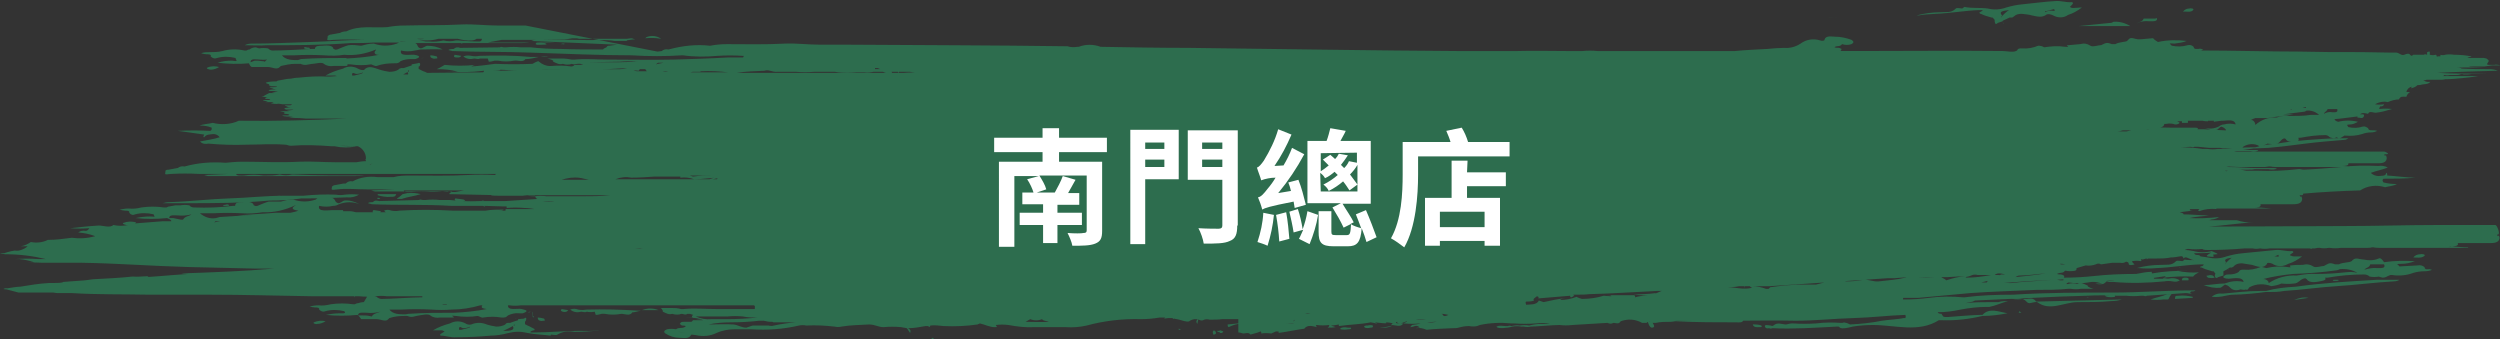 <?xml version="1.0" encoding="utf-8"?>
<!-- Generator: Adobe Illustrator 25.0.1, SVG Export Plug-In . SVG Version: 6.00 Build 0)  -->
<svg version="1.1" id="圖層_1" xmlns="http://www.w3.org/2000/svg" xmlns:xlink="http://www.w3.org/1999/xlink" x="0px" y="0px"
	 viewBox="0 0 470 63.8" style="enable-background:new 0 0 470 63.8;" xml:space="preserve">
<rect x="0" y="0" width="470" height="63.8" fill="#333333" stroke="none"/>
<style type="text/css">
	.st0{fill:#2D6D4E;}
	.st1{fill:#FFFFFF;}
</style>
<path class="st0" d="M421.3,54.5"/>
<path class="st0" d="M442.1,48.8"/>
<path class="st0" d="M412.1,55.2l-0.3-0.1h-0.4c0.1,0.1,0.2,0.1,0.3,0.1H412.1z"/>
<path class="st0" d="M104.2,11.3"/>
<path class="st0" d="M86.7,10.5l-1.2-0.2c-0.3,0.3-0.1,0.5,0.2,0.5S86.5,10.9,86.7,10.5z"/>
<path class="st0" d="M409.6,55.6c-0.6,0-0.7,0-0.7,0.6l3.3-0.2c0,0,0.1-0.2,0-0.2C411.4,55.6,410.5,55.5,409.6,55.6z"/>
<path class="st0" d="M422.9,54.3"/>
<path class="st0" d="M422.4,54.4"/>
<path class="st0" d="M439.3,52.8c0.1,0,0.5,0,0.3-0.2c-0.2,0-0.5,0-0.7,0c-0.2,0-0.5,0-0.2,0.2C438.9,52.8,439.1,52.8,439.3,52.8z"
	/>
<polygon class="st0" points="406.7,56.4 406.7,56.4 406.7,56.4 "/>
<path class="st0" d="M407.9,55.3c-0.2,0-0.3,0-0.5,0c-1,0.5-2.1,0.6-3.1,1l0,0c0.8,0.1,1.6,0.1,2.4,0h0.9c0.3-0.3,0.2-0.5,0.5-0.8
	S408.1,55.3,407.9,55.3z"/>
<path class="st0" d="M426.2,54.8"/>
<path class="st0" d="M406.7,56.3"/>
<path class="st0" d="M431.3,56.4L434,56C433.1,55.8,432.2,56,431.3,56.4z"/>
<path class="st0" d="M81.9,11c0.4,0,0.4,0,0.2-0.4c-0.4-0.1-0.8-0.2-1.2-0.2c0,0.2,0,0.3,0.1,0.4C81.3,11,81.6,11.1,81.9,11z"/>
<path class="st0" d="M431.6,53.9c-1.9,0.1-3.8,0.3-5.6,0.8h-1.1c-2.4,0-4.7,0.3-7,0.5c-0.8-0.1-1.5,0.1-2.1,0.6
	c0.9,0.1,1.8,0,2.6-0.2c0.5-0.1,1-0.2,1.5-0.2c1.7,0,4.7-0.3,6-0.5h0.5c1,0,2,0,3-0.2c3.3-0.2,6.6-0.7,9.9-0.9s7.1-0.7,10.7-0.9
	c0.4,0,0.8-0.1,1.1-0.3h-4.2C441.7,52.9,436.6,53.2,431.6,53.9z"/>
<path class="st0" d="M104.2,11.3"/>
<path class="st0" d="M102.1,8.4c0.3,0,1.1,0,0.3-0.3c-0.5-0.1-1-0.1-1.5-0.1C100.2,8.6,101.7,8.4,102.1,8.4z"/>
<path class="st0" d="M80.1,10.8h-0.2C79.9,10.8,80.1,10.8,80.1,10.8z"/>
<polygon class="st0" points="411.1,47.3 411.1,47.3 411.1,47.3 "/>
<polygon class="st0" points="418.8,50.6 418.8,50.6 418.8,50.6 418.8,50.6 418.7,50.6 418.8,50.6 418.8,50.6 418.8,50.6 418.8,50.6 
	418.8,50.6 "/>
<path class="st0" d="M417.1,51.9c-0.2,0.2-0.2,0.1,0.2,0H417.1z"/>
<path class="st0" d="M77.1,12.1h-0.2C76.9,12.1,77.1,12.1,77.1,12.1z"/>
<polygon class="st0" points="417.8,50.9 417.8,50.9 417.8,50.9 "/>
<polygon class="st0" points="417.8,50.9 417.8,50.9 417.8,50.9 "/>
<path class="st0" d="M427.1,49"/>
<path class="st0" d="M418.8,50.6c0,0,0.2,0.1,0.2,0H418.8z"/>
<path class="st0" d="M455.8,48.1c0.3-0.3-0.6-0.4-0.8-0.3c-0.5,0-1,0.2-1.3,0.6C454.3,48.4,455.2,48.6,455.8,48.1z"/>
<path class="st0" d="M417.1,51.8"/>
<path class="st0" d="M457.9,50.8"/>
<path class="st0" d="M456.8,50.6c-0.5,0-0.9,0.2-1-0.4c-0.4-0.3-0.8-0.4-1.3-0.3c-1.1,0.1-2.4,0.1-3.4,0.2l0,0
	c-0.2-0.4-1-0.5,0.4-0.5c0.9,0,1.7-0.2,2.5-0.5c-1.9-0.1-3.9-0.1-5.8,0.2l0,0c0,0-0.6-1-1-0.7l0,0c-0.9,0.4-1.9,0.4-2.8,0.2
	c-0.8,0-1.5-0.5-2.1,0.1c-0.1,0.1-0.1,0.1-0.2,0.2c-0.4,0.3-1.7,0.2-2.4,0.6h-0.7c-1.1-0.4-1.1-0.2-2.1,0.3l0,0
	c-0.4,0-1.6,0.4-2,0.1c-0.6-0.4-1.3-0.5-2-0.3c-0.7,0-1.5,0-2.2,0.1c-0.7,0.1,0.7,0.5-0.7,0.3c-1.3-0.2-2.6-0.1-3.9,0.2l0,0
	c-0.2,0-1-0.3-1.1-0.2c-1,0.4-2,0.6-3.1,0.5c-0.6,0-0.8,0-1,0.4l0,0c-0.5,0.4-1.2,0.5-1.9,0.5c-0.2,0-0.4,0-0.6,0.1
	c-1,0.5,0,0.7,0.6,0.7s2.6-0.5,2.8,0.6c-0.8-0.2-1.7-0.2-2.6,0l-1,0.3c-1.3,0-2.6,0.3-3.9,0.3c1,0.4,2.1,0.6,3.1,0.5
	c0.2,0,0.7-0.5,0.9-0.6l0,0c0.3,0.1,0.6,0.2,0.9,0.5c0.5,0.6,1.3,0.7,2,0.4l0,0c0.1,0,0.9,0.2,1,0l0,0c0.1,0.1,0.3,0.1,0.4,0
	l0.3-0.4c1.3-0.7,2.8-0.7,4.1-0.2l0,0c0.7-0.1,1.3-0.2,1.9-0.5c0.8,0.1,1.6,0.1,2.4,0c0.7,0,1.1-0.7,1.7-0.9s0.4,0,0.7,0.1
	c0.4,0.8,1.9,0.5,2.4,0.4s1.4-0.2,1-0.7h0.5c2.3-0.4,4.5-0.6,6.8-0.6c0.4,0,0.8,0.1,1.1,0.4l0,0c0.6,0.1,1.2,0.1,1.7,0l0,0l0.7,0.2
	c0.4,0,0.7-0.1,1-0.3c0.2-0.1,0.3-0.1,0.5-0.2h0.3c1.3,0.2,2.7,0.1,4-0.4c0.7-0.2,1.4-0.3,2.1-0.3c0.5,0,1.1-0.1,1.5-0.3l0,0
	C457.3,50.8,457.1,50.7,456.8,50.6z M440.9,51.2c-1.8,0.2-3.6,0.3-5.4,0.3c-1.2-0.1-2.5,0.1-3.7,0.3c-1.9-0.1-3.8,0.4-5.4,1.5l0,0
	c0,0,0,0.2,0.1-0.1s-0.6-0.9-1.2-0.7c1.9-0.5,3.8-0.8,5.8-1c2.8-0.1,5.5-0.3,8.3-0.7l0.5-0.2c1.2-0.1,2.3,0.1,3.3,0.7l0,0
	C442.5,51.1,441.7,51.1,440.9,51.2L440.9,51.2z M446.9,50.4c-0.8-0.1-1.6,0.1-2.4,0.3c0.3-0.4,1-0.4,1.1-1h1.9c0.2,0,0.5,0,0.7,0
	C448.6,50.5,447.6,50.4,446.9,50.4L446.9,50.4z"/>
<path class="st0" d="M417.2,51.8"/>
<polygon class="st0" points="77.1,12.1 77.1,12.1 77.1,12.1 77.1,12.1 77.1,12.1 77.1,12.1 77.1,12.1 77.1,12.1 77.1,12.1 
	77.1,12.1 "/>
<path class="st0" d="M417.2,51.7"/>
<path class="st0" d="M78.7,11.2L78.7,11.2l0.5-0.2l0.5-0.2l0,0c-0.2,0.1-0.4,0.1-0.5,0.2l0,0L78.7,11.2z"/>
<path class="st0" d="M416.4,52.2c-0.2-0.1-0.1-0.2-0.4-0.4c-0.3-0.1-0.6-0.1-0.9,0c-0.5,0-0.2,0.2,0,0.4
	C415.5,52.3,416,52.3,416.4,52.2z"/>
<path class="st0" d="M417.2,51.8L417.2,51.8c0.1-0.1,0.3-0.2,0.4-0.2l0,0L417.2,51.8L417.2,51.8L417.2,51.8z"/>
<path class="st0" d="M394.2,48.5"/>
<path class="st0" d="M98.8,59L98.8,59l0.5-0.2l0.5-0.2l0,0c-0.2,0-0.4,0-0.5,0.2l0,0C99.1,58.9,99,58.9,98.8,59z"/>
<path class="st0" d="M456.4,12.2c0.1,0,0.2,0,0.1-0.2C456.4,12,456.4,12.1,456.4,12.2z"/>
<polygon class="st0" points="56.5,37 56.5,37 56.5,37 "/>
<polygon class="st0" points="376.5,4.3 376.5,4.3 376.5,4.3 376.5,4.3 376.5,4.3 376.5,4.3 376.5,4.3 376.5,4.3 376.5,4.3 
	376.5,4.3 "/>
<path class="st0" d="M88.1,61.1"/>
<path class="st0" d="M59,60.6c-0.3,0.2,0.5,0.4,0.6,0.3c0.6,0,1.1-0.2,1.6-0.5C60.5,60.2,59.7,60.3,59,60.6z"/>
<path class="st0" d="M433,23.2c-0.1,0-0.3,0-0.1,0.2c0.1,0.1,0.3,0.1,0.5,0.1c0,0,0.4-0.1,0.2-0.2C433.3,23.2,433.1,23.1,433,23.2z"
	/>
<path class="st0" d="M31.8,38c-0.4,0-0.9,0.1-1.2,0.2h4.3c5.3,0,10.5,0,15.8-0.5c2,0,4-0.1,6-0.4h1.1c2.3,0,5-0.1,7.4-0.2
	c0.8,0.1,1.6-0.1,2.3-0.5c-0.9-0.1-1.8-0.1-2.7,0c-0.5,0.1-1.1,0.1-1.6,0c-2.1-0.1-4.1,0-6.2,0.2h-3.6c-3.5,0-6.9,0.4-10.3,0.5
	S35.5,37.9,31.8,38z"/>
<path class="st0" d="M457.2,12.2c0.2-0.1,0.1-0.2,0-0.3V12.2z"/>
<path class="st0" d="M49.9,37.1c1,0.1,1.9,0,2.8-0.3L49.9,37.1z"/>
<path class="st0" d="M42.4,38.5c0,0-0.6,0-0.4,0.2c0.2,0,0.4,0,0.7,0c0.2,0,0.5,0,0.3-0.2C42.8,38.4,42.6,38.4,42.4,38.5z"/>
<path class="st0" d="M363.9,2.6c2.7-0.1,5.4-0.6,8.1-0.7c0.2,0,0.4,0,0.6,0c0.1,0,0.2,0,0.1,0.1s-0.3,0.2-0.5,0.3
	c-0.1,0-0.1,0.1,0,0.2c0,0,0,0,0,0l0,0c0,0.1,0.1,0.1,0.2,0.1c0.2,0.1,0.5,0.2,0.7,0.3c0.4,0.1,0.9,0.3,1.3,0.4h0.2l0.2,0.2
	c0.1,0.1,0.2,0.2,0.2,0.3l0,0c0,0.2,0,1.1,0.6,0.5l0,0l0.9-0.3V3.9l0,0c0.4-0.2,0.9-0.4,1.3-0.6h0.4c0.2,0,0.2-0.1,0.4-0.2
	c0.4-0.4,0.9-0.5,1.5-0.5c0.6,0.1,1.3,0.1,1.9,0.3c1,0.2,1.9,0.5,2.8-0.2l0,0c0.4-0.1,0.8,0,1.2,0.2c0.9,0.5,2,0.5,2.8-0.1
	c1-0.3,1.8-0.8,2.6-1.4l0,0c-0.5,0-1.1,0.1-1.6,0.1s-0.4-0.1-0.7-0.2l0,0c0.2-0.1,0.4-0.4,0.6-0.6c0-0.1,0-0.3-0.2-0.3
	c-1.1,0.1-2-0.3-3.1-0.2c-1.9,0.1-4.1,0.4-6.1,0.6c-1.1,0.1-2.1,0.3-3.1,0.6c-1.1,0.4-2.3,0.5-3.5,0.2c-1.4-0.2-3,0-4.4-0.3
	l-0.4,0.3c-0.3,0-1-0.2-1.2,0c-0.9,0.9-1.7,0.6-2.9,0.7c-1.5,0-3,0.2-4.5,0.6h0.4C361.6,2.7,362.8,2.7,363.9,2.6z M384.7,2.1
	l1.1-0.3l0.4-0.1c0,0.1,0,0.2,0.1,0.3c0.1,0.1-0.5,0-0.7,0c-0.4,0-0.8,0.1-1.1,0.3C384.4,2.1,384.5,2.1,384.7,2.1L384.7,2.1z
	 M377.7,1.9c-0.5,0.3-0.9,0.7-1.3,1.1c0,0-0.1,0.2,0,0.3l0,0c-0.2-0.1-0.1-0.3,0-0.4C375.5,2,377.2,2,377.7,1.9L377.7,1.9z"/>
<polygon class="st0" points="454.5,5.9 454.5,5.9 454.5,5.9 "/>
<path class="st0" d="M412.3,1.9c0.3-0.3-0.5-0.4-0.7-0.3c-0.5,0-0.9,0.2-1.2,0.6C411,2.1,411.9,2.4,412.3,1.9z"/>
<path class="st0" d="M375.5,4.5"/>
<polygon class="st0" points="375.5,4.6 375.5,4.6 375.5,4.6 "/>
<path class="st0" d="M384.8,2.7"/>
<path class="st0" d="M454.5,5.9"/>
<path class="st0" d="M457,5.7c0,0-0.1,0-0.1,0H457z"/>
<polygon class="st0" points="83.1,62.4 83.1,62.5 83.1,62.4 "/>
<path class="st0" d="M376.7,4.3h-0.2C376.5,4.3,376.7,4.5,376.7,4.3z"/>
<polygon class="st0" points="376.4,3.2 376.4,3.2 376.4,3.2 "/>
<path class="st0" d="M229.2,62.2h-0.4c0,0.1,0.1,0.1,0.2,0.2l0.4,0.1c0,0-0.2,0,0,0.1h0.4c0-0.1,0.1-0.2,0.2-0.3l-0.6-0.2
	L229.2,62.2z"/>
<path class="st0" d="M225.1,60.9l0.2-1C224.9,60.2,224.8,60.5,225.1,60.9z"/>
<path class="st0" d="M228.2,62.1c-0.1,0.1-0.2,0.2-0.2,0.4c0,0.1,0.1,0.3,0.1,0.4c0.1,0,0.5,0,0.5-0.3S228.4,62.2,228.2,62.1z"/>
<path class="st0" d="M124.2,59.1"/>
<path class="st0" d="M58.2,9c-0.2-0.1-0.4,0-0.6-0.1s-0.6,0-0.4,0.2c0.2,0.1,0.4,0.1,0.7,0.1C58.1,9.2,58.4,9.2,58.2,9z"/>
<path class="st0" d="M406.7,56.3"/>
<path class="st0" d="M124.3,59"/>
<path class="st0" d="M221.6,61.8V62C222.1,62,222.1,61.9,221.6,61.8z"/>
<path class="st0" d="M379.6,58.6l-0.1,0.2h0.4c0,0,0.2,0,0-0.1S379.7,58.4,379.6,58.6z"/>
<path class="st0" d="M329.6,61.2c0.3,0.4,0.8,0.3,1.2,0.3s0.4,0,0.4-0.2s-0.9-0.3-1.2-0.3S329.4,60.9,329.6,61.2z"/>
<polygon class="st0" points="264,60.7 264,60.7 264,60.7 264,60.7 264,60.7 264,60.7 264,60.7 "/>
<path class="st0" d="M253.4,61.6c-0.5-0.1-1-0.1-1.4,0.1v0.2c0.5,0.1,1,0.1,1.5,0c0.2,0,0.6,0,0.5-0.3L253.4,61.6z"/>
<path class="st0" d="M257.1,61.2c-0.3,0-0.9,0-0.5,0.4c0.3,0.1,0.7,0.1,1,0c0.3,0,0.6,0,0.5-0.4C257.8,61.1,257.5,61.1,257.1,61.2z"
	/>
<path class="st0" d="M175.6,63.8l-0.2-0.3C174.8,63.8,175.2,63.8,175.6,63.8z"/>
<path class="st0" d="M104.3,7.9h-3.4C102,8,103.1,8,104.3,7.9z"/>
<path class="st0" d="M108.9,62.2c-2.8,0-5.6,0.3-8.5,0.3c-0.2,0-0.4,0-0.6,0c-0.1,0-0.1-0.1,0-0.2c0.2-0.1,0.4-0.2,0.6-0.2
	c0.1,0,0.1-0.1,0.1-0.2l-0.1-0.1c-0.2-0.1-0.4-0.2-0.6-0.3c-0.3-0.2-0.7-0.3-1-0.5l0,0c-0.1,0-0.1-0.1-0.1-0.2v-0.3
	c0.3-0.3,0.4-1.1-0.2-0.6l0,0L97.4,60v0.2l0,0c-0.1,0-1.2,0.4-1.5,0.5h-0.4c-0.2,0-0.4,0.1-0.5,0.3c-0.5,0.3-1.1,0.4-1.7,0.4
	c-0.6-0.1-1.2-0.2-1.8-0.4c-0.9-0.4-2-0.4-2.9,0l0,0c-0.4,0.1-0.8,0-1.1-0.2c-0.9-0.5-2-0.5-2.9,0c-1.1,0.3-2.2,0.7-3.2,1.3H83
	c0.3,0,0.4,0.2,0.6,0.2l0,0c-0.3,0.2-0.6,0.4-0.8,0.5c-0.1,0,0,0.3,0,0.3c1.1,0,1.8,0.4,3.1,0.3c2,0,4.3-0.1,6.3-0.3
	c1.1,0,2.3-0.2,3.4-0.5c1.2-0.3,2.4-0.3,3.6,0c1.4,0.3,2.9,0.3,4.3,0.5l0.1-0.2c0.3,0,1,0.2,1.2,0c1-0.6,2.1-0.7,3.2-0.5
	c1.6,0,3.1-0.1,4.7-0.3h-0.3C111.2,62.3,110.1,62.2,108.9,62.2z M87.9,61.7l-1.2,0.3h-0.4v-0.3c0.1-0.5,0.5,0,0.8,0
	c0.4,0,0.9-0.1,1.3-0.3C88.3,61.6,88.2,61.6,87.9,61.7L87.9,61.7z M96.4,61.3c0.6,1-1.2,0.9-1.8,0.9C95.3,61.9,95.9,61.6,96.4,61.3
	c0.2-0.1,0.3-0.1,0.2-0.3l0,0C97,61.1,96.7,61.2,96.4,61.3L96.4,61.3z"/>
<path class="st0" d="M97.1,59.9c0,0-0.2-0.1-0.2,0H97.1z"/>
<polygon class="st0" points="96.8,61 96.8,61 96.8,61 "/>
<path class="st0" d="M106.1,8.2c-0.1,0-0.3,0-0.4,0l-0.3,0.1h0.4C105.7,8.3,106.3,8.4,106.1,8.2z"/>
<path class="st0" d="M106.4,7.9h0.6C106.9,7.8,106.6,7.9,106.4,7.9z"/>
<path class="st0" d="M102.1,60.3c0.4,0,0.4,0,0.2-0.4c-0.4-0.1-0.8-0.2-1.2-0.2c0,0.2,0,0.3,0.2,0.5
	C101.5,60.3,101.8,60.4,102.1,60.3z"/>
<path class="st0" d="M100.1,58.6L100.1,58.6c0,0.4,0,1.5,0.3,0.9C100,59.6,100.3,58.8,100.1,58.6z"/>
<path class="st0" d="M106.8,58.3l-1.2-0.2c-0.3,0.3-0.1,0.4,0.2,0.5S106.6,58.7,106.8,58.3z"/>
<path class="st0" d="M100,58.6L100,58.6C100,58.4,100,58.6,100,58.6z"/>
<path class="st0" d="M100,58.6"/>
<polygon class="st0" points="97.2,59.9 97.2,59.9 97.1,59.9 97.2,59.9 97.2,59.9 97.2,59.9 "/>
<path class="st0" d="M309.8,60.4c0,0.3,0.3,1.1,0.7,1.2c0.9,0,0.3-0.7,0-1.2L309.8,60.4L309.8,60.4z"/>
<path class="st0" d="M71.1,37.4h0.4c0,0-0.1-0.1-0.2-0.2c-0.1,0-0.3,0-0.4,0C70.9,37.3,71,37.4,71.1,37.4z"/>
<path class="st0" d="M311.5,60.3h-0.2l3.5,0.1h0.4c3.7,0.2,7.6,0.2,11.2,0.2c0.6,0,1.1,0.1,1.3-0.3s-0.8-0.3-1.1-0.4h-0.5l-6.9,0.2
	C316.5,60.3,314.1,60.3,311.5,60.3z"/>
<path class="st0" d="M392.4,55.9c0.1,0,0.3,0,0.4,0h-0.1C392.5,55.8,392.1,55.8,392.4,55.9z"/>
<path class="st0" d="M4.9,53.6"/>
<path class="st0" d="M76.6,36.5"/>
<path class="st0" d="M73.5,37c0.6,0,0.8,0,1-0.5h-3.4c0,0-0.2,0.1-0.1,0.2C71.7,36.9,72.6,37.1,73.5,37z"/>
<path class="st0" d="M392.8,52.8L392.8,52.8C392.5,52.8,392.8,52.8,392.8,52.8z"/>
<polygon class="st0" points="397.4,48.3 397.3,48.3 397.4,48.3 "/>
<path class="st0" d="M392.8,52.8"/>
<path class="st0" d="M396.3,55.5c-0.3,0-1,0-0.2,0.3c0.5,0.1,1,0.1,1.5,0C397.9,55.2,396.6,55.5,396.3,55.5z"/>
<path class="st0" d="M410.2,52.7h1.2c0.2-0.4-0.1-0.5-0.5-0.5S410.2,52.2,410.2,52.7z"/>
<path class="st0" d="M41.2,12.6c-0.7-0.2-1.5-0.2-2.2,0.1c-0.4,0.2,0.4,0.4,0.6,0.4C40.2,13.1,40.7,12.9,41.2,12.6z"/>
<polygon class="st0" points="78.2,11.9 78.2,11.9 78.2,11.9 78.2,11.9 "/>
<path class="st0" d="M68.1,13.3"/>
<path class="st0" d="M90.9,37.6c-0.1,0-0.3,0-0.4,0h-0.4c0.1,0,0.3,0,0.4,0C90.5,37.6,91.1,37.8,90.9,37.6z"/>
<path class="st0" d="M78.2,11.9"/>
<polygon class="st0" points="437.8,22.8 437.8,22.8 437.8,22.8 437.8,22.8 "/>
<path class="st0" d="M86.8,37.8c0.3,0,1.1,0,0.3-0.3c-0.5-0.1-1-0.1-1.5-0.2C85.1,38,86.5,37.8,86.8,37.8z"/>
<polygon class="st0" points="76.7,36.5 76.7,36.5 76.7,36.5 "/>
<path class="st0" d="M75.7,36.5c-0.3,0.2-0.5,0.5-0.9,0.7s0,0.2,0.2,0.2h0.5c1.2-0.4,2.3-0.5,3.6-0.9l0,0c-0.8-0.2-1.6-0.3-2.3-0.2
	h-0.2L75.7,36.5z"/>
<polygon class="st0" points="64,6.2 64,6.2 64,6.2 "/>
<path class="st0" d="M76.7,36.5"/>
<path class="st0" d="M118.5,7.2"/>
<path class="st0" d="M397.5,48.3"/>
<polygon class="st0" points="117.6,7.8 117.6,7.8 117.6,7.8 117.6,7.8 "/>
<path class="st0" d="M117.6,7.8"/>
<path class="st0" d="M167.3,13.5"/>
<path class="st0" d="M48.1,50.5"/>
<polygon class="st0" points="418.7,49.5 418.6,49.5 418.7,49.5 "/>
<path class="st0" d="M75.8,35.8"/>
<path class="st0" d="M469.1,42.3h-10.7c-6,0-12,0.2-18,0.2l-25.3,0.1h0.2c2.7-0.2,5.4-0.6,8.2-0.8c-1,0.1-2-0.1-3-0.4H415
	c0.2,0,0.5,0,0.7-0.1c-0.2,0-0.4,0-0.5,0c0.7,0,1.4-0.1,2-0.5c-1.9,0.2-3.7,0.3-5.6,0.2c1.2-0.3,2.5-0.3,3.7-0.5
	c-1.6,0-3.2-0.2-4.8-0.2c0-0.3-0.5-0.3-0.7-0.4c0.8-0.1,1.6-0.2,2.4-0.3c-0.2,0-0.8,0-0.4-0.3c0.6,0,1.1,0,1.7,0
	c-0.2,0.2-0.4,0.3,0,0.4c1-0.4,2.1-0.5,3.2-0.4c0-0.1-0.1-0.1-0.1-0.1h7.5c0.3,0,0.6,0,0.9,0c0.8,0,1.6,0,2.4,0H427
	c-1-0.1-2.1-0.2-3.2-0.2c-0.2,0-0.4,0.1-0.6,0.2c0.2-0.1,0.4-0.2,0.6-0.2c0.3,0,1.2,0,1.2-0.4s-0.4-0.1-0.5-0.2h6.4
	c0.7,0,1.8,0,1.9-0.9c0-0.2,0-0.3-0.1-0.5c-0.1-0.2-0.2,0-0.3,0c0.2-0.5-0.8-0.3-1.2-0.3h1.5c0.1,0,0.3,0,0.3-0.3
	c3.6-0.3,7-0.5,10.7-0.6c1.4-0.9,3.1-1.1,4.7-0.6c0.7-0.2,1.5-0.2,2.2-0.6c-0.9,0-1.7-0.1-2.5-0.3c-0.2-0.3-0.3-0.4,0-0.7
	c2,0,4,0,6-0.2c-1.8,0-3.5-0.3-5.3-0.4c0-0.2,0-0.5-0.2-0.5c0,0.7-1,0.5-1.4,0.6c-0.5,0-1.1-0.2-1.5-0.6c1.1-0.4,2.2-0.6,3.2-1
	c-0.5-0.3-1.2-0.4-1.8-0.3c-2.3-0.1-4.6-0.1-6.9,0.2c-2.4,0.2-4.7,0.4-7.1,0.5c-0.5,0-0.6-0.2-1.1-0.1c-2.5,0.3-5.1,0.4-7.6,0.3h0.8
	c-0.4,0-0.8,0-1.1,0h-1.7c-0.3,0-0.6,0-0.9,0h0.2c0.2,0,0.4,0,0.6,0c-0.5-0.1-0.9-0.2-1.4-0.2h0.7c0.3,0,0.6,0,0.9,0h0.9
	c0.8,0,0.5-0.1-0.9-0.1h0.5c0.4,0,0.8,0,1.2,0h2.3c0.4,0.1,0.9,0.1,1.3,0c0.4,0,0.2-0.2-0.3-0.2h-3c-2,0-3.5-0.2-5.5-0.2h-0.5
	c0.2,0,0.5,0,0.7,0h0.1c0.6,0,1.3,0,1.9,0h4.2c0.4,0,0.7,0,1.1-0.1h1.2c-0.3,0-0.5,0-0.8,0c0.4,0.1,0.9,0.1,1.3,0.1h12.2
	c0.3,0,0.5,0,0.8,0h2.2c-1-0.1-2-0.1-3-0.2c-0.2,0-0.4,0.1-0.6,0.2c0.2-0.1,0.4-0.2,0.6-0.2c0.3,0,1.1,0,1.1-0.4s-0.4-0.1-0.5-0.1
	h5.9c0.7,0,1.7,0,1.8-0.9c0-0.2,0-0.3-0.1-0.5c-0.1-0.2-0.2,0-0.3,0c0.2-0.5-0.8-0.3-1.1-0.3h1.4c0.8,0,0-0.4-0.3-0.5h-17.3
	c-0.5,0-0.9,0-1.4,0h-9.6c0.6,0,0.7,0,0-0.1h0.1c0.3,0,0.7,0,1,0c-0.3,0-0.7,0-1,0h3c0.4,0.1,0.8,0.1,1.2,0c0.4,0,0.3-0.2-0.2-0.2
	h-2.4l2-0.3h0.3l2.4-0.1c2.4-0.2,4.7-0.5,7-0.8s4.9-0.5,7.3-0.7c0.3,0,0.5-0.1,0.8-0.3h-2.8c-3.5,0.2-7.1,0.4-10.6,1
	c-1.4,0.1-2.8,0.3-4.1,0.7h-0.8c-1.6,0-3.2,0.2-4.8,0.3h-1.5c-0.6,0.1-1.2,0.1-1.9,0l0,0c-0.3,0-0.6,0-0.9,0l0,0
	c-1.3-0.2-2.7-0.3-4-0.3h-0.2l1.9-0.1c0.3,0,0.5,0.2,0.7,0h0.8l2,0.2c0.3,0,0.6,0,0.8,0h1.3l0.5,0.1h3.2c0.1,0.1,0.2,0.1,0.4,0
	l0.2-0.3c0.9-0.6,2.2-0.7,3.1-0.1l0,0c0.5-0.1,1-0.2,1.5-0.5c0.6,0.1,1.1,0.1,1.7,0c0.5,0,0.8-0.7,1.2-0.9s0.3,0,0.5,0
	c0.3,0.7,1.2,0.5,1.7,0.5s0.9,0,0.7-0.7h0.4c1.6-0.3,3.1-0.5,4.7-0.5c0.3,0,0.6,0.2,0.8,0.4l0,0c0,0,0.9,0.4,1.2,0l0,0l0.5,0.2
	c0.2,0,0.5-0.1,0.7-0.3c0.1,0,0.2-0.1,0.3-0.2h0.3c1,0.1,2.1,0,3.1-0.3c0.5-0.2,1.1-0.3,1.6-0.3c0.4,0,0.9-0.1,1.2-0.3l0,0
	c-0.3-0.1-0.6-0.1-0.9-0.1c-0.4,0-0.7,0-0.8-0.4c-0.3-0.2-0.6-0.4-1-0.3c-0.9,0.3-1.8,0.3-2.7,0.1l0,0c-0.2-0.3-0.5-0.5,0.3-0.5
	c0.5,0,1-0.2,1.5-0.5c-1.2-0.3-2.5-0.3-3.7,0l0,0c-0.1,0-0.7-0.2-0.7-0.5l1.1-0.1l3.2-0.4v0.2c0.4,0,1,0.3,1.2-0.2s-0.3-0.4-0.5-0.4
	c-0.1,0-0.1,0-0.2,0c0.4-0.4,1-0.2,1.5-0.1c0.2-0.6,1-0.2,1.4-0.2c1.1-0.1,2.1-0.4,3.1-0.7c-0.8-0.1-1.6-0.1-2.4,0
	c0-0.2,0.1-0.4,0.2-0.5c0.3,0,0.6,0,0.7-0.4c-0.6,0.1-1.2,0.1-1.7,0c0.7-0.4,1.6-0.6,2.4-0.4c0.7-0.3,1.4-0.5,2.1-0.5
	c0.3-0.7,0.8-0.5,1.4-0.5c0.1-0.4,0.4-0.7,0.7-0.9c-0.2,0-0.5,0-0.7,0c0.1-0.5,0.5-0.9,1-1c0,0.1-0.1,0.2-0.1,0.3
	c0.5-0.1,0.9-0.3,1.2-0.6c0.3,0,0.6,0,0.8-0.1c0.4-0.1,1.2,0,1.6-0.5h-0.4c-0.3,0-0.6-0.1-0.9-0.3l0,0c0.2,0,0.4,0,0.6-0.1h2.5
	c0.3,0,0.7,0,1-0.1c1.1,0,2-0.1,3.1-0.2c1-0.1,2.1-0.2,3.1-0.4h-6.2c-0.2,0-0.4,0-0.5,0l0,0c0,0,0.3,0,0.3-0.2
	c0.4,0.1,0.7,0.1,1.1,0h1.1c0.3,0,0.5,0,0.8-0.1c0.2-0.1,0.4-0.1,0.7,0c0.5,0,1,0,1.5-0.1h2.9c-3.1-0.1-6.3,0-9.4-0.2
	c3.8-0.2,7.6-0.3,11.4-0.4c-0.5-0.2-1-0.3-1.5-0.3c-1.8,0-3.5,0-5.3-0.1c-0.3-0.2-0.7-0.2-1-0.2c1.7,0,3.4,0,5.1-0.1h-2.8
	c0.3-0.1,0.6-0.1,0.9-0.1h2.1l1.4-0.2h1.7c-0.4-0.1-0.9-0.2-1.3-0.1h-0.8c-0.4,0-0.7,0-0.4-0.4s0.2-0.4,0-0.6s-0.2-0.2-0.7-0.3h-3.1
	c-0.1,0,0.3-0.2,0.5-0.2s0.2,0,0.2-0.1c-1-0.2-2.1-0.3-3.2-0.3l0,0c-0.6-0.1-1.2-0.1-1.7,0c-0.3,0.1-0.6,0.1-0.9,0l0,0v0.1l0,0v0.2
	l0,0c-0.1,0-0.3,0-0.5,0c0,0-0.1,0.1-0.2,0l0,0c0,0,0-0.3-0.2-0.3c-0.3,0.1-0.7,0.1-1.1,0l0,0c0-0.2,0-0.4,0-0.6
	c-0.1,0-0.5,0-0.5,0.2s0,0.2,0,0.4l0,0c0,0-0.4-0.2-0.6,0h-0.8c-0.4,0-0.8,0-1.2,0c-0.2,0.2-0.4,0.3-0.6,0s-0.6-0.2-1.1,0
	s-0.9-0.3-1.4-0.4h-1c-1.9,0-3.7-0.1-5.7-0.1h-1c-3.8,0-6.7,0-10.7-0.1c-5.8,0-12.5-0.2-18.5-0.2c0.2,0,0.3-0.1,0.5-0.2l0,0
	c-0.3-0.1-0.6-0.2-0.9-0.1c-0.5,0-0.8,0.1-0.9-0.4c-0.3-0.3-0.7-0.4-1.1-0.3c-1,0.3-2,0.3-3,0.1l0,0c-0.3-0.4-0.9-0.5,0.5-0.4
	c0.8-0.1,1.6-0.2,2.3-0.5c-1.8-0.2-3.6-0.2-5.4,0.2l0,0c-0.3-0.2-0.7-0.4-0.9-0.7h-0.2c-0.4,0-1.7,0.2-2.5,0.2s-1.5-0.6-2,0.1
	l-0.2,0.2c-0.2,0.2-1.6,0.2-2.2,0.6c-0.2,0-0.4,0-0.7,0c-1-0.4-1.1-0.2-2,0.2h-0.1c-0.4,0-1.5,0.4-1.9,0.1c-0.6-0.4-1.2-0.5-1.9-0.3
	l-2.2,0.2c-1,0,0.8,0.4-0.7,0.3c-1.3-0.2-2.6-0.1-3.9,0.1l0,0c-0.3-0.2-0.7-0.3-1.1-0.3c-1,0.4-2,0.6-3,0.5c-0.6,0-0.8,0-1,0.4l0,0
	l-0.2,0.1c-0.6,0.3-1.6,0-2.5,0c-9.1-0.1-18.3,0-27.4,0h-3.1c0.1-0.1,0.2-0.2,0.2-0.4l0,0c-0.2-0.1-0.4-0.2-0.5-0.2
	c-0.1,0-1.1,0-0.7-0.2s1,0,1.3-0.5l0,0c0.6,0.2,1.2,0.2,1.8,0c0.5-0.3,0.4-0.5,0-0.8C347,7.1,346,6.9,345,6.9c-0.6,0-1.8-0.3-2,0.6
	c0,0.2-0.6,0.2-0.8,0.1c-1.3-0.4-2.6-0.2-3.7,0.6c-0.9,0.6-2,0.9-3.1,0.8c-0.9,0-2.1,0.1-3.1,0.2c-2,0.1-4.1,0.2-6.2,0.4h-25.7
	c-1-0.1-2-0.1-2.9,0c-0.8,0-1.6,0-2.4,0c-3.4,0-6.7-0.1-10.1,0h-10.6c-17-0.1-33.9-0.4-50.9-0.6c-5.5,0-11.1-0.1-16.6-0.2
	c-1.3-0.5-2.8-0.5-4.1,0h-0.2c-0.7,0.1-1.3,0.1-1.9-0.1c-13.8-0.2-27.6-0.2-41.4-0.3h-5.1c-2.4,0-4.5-0.3-6.7-0.2
	c-3.6,0.2-7.2,0.1-10.8,0.1c-1.1,0-2.2,0.1-3.2,0.3c-2.6-0.3-5.2,0-7.8,0.7l0,0c-0.5-0.1-1,0-1.3,0.3l0,0l-0.8,0.1L98.8,4.8h-3.2
	c-0.2,0-0.4,0-0.6,0h-1.4c-2.4,0-4.5-0.3-6.8-0.2c-3.6,0.2-7.2,0.1-10.8,0.2c-1.1,0-2.1,0.1-3.2,0.3c-2.6,0.2-5.2-0.4-7.7,0.8l0,0
	c-0.4,0-0.9,0.1-1.2,0.3h-0.1l-1.6,0.3c-0.2,0-0.4,0.1-0.6,0.3l0,0V7c0,0.4-0.5,0.7,1,0.5c1.8-0.1,3.6-0.1,5.4,0h0.5
	c-3.3,0-6.8,0.3-10.2,0.4s-7.4,0.3-11.1,0.3c-0.4,0-0.8,0.1-1.2,0.3c1.4,0,2.9,0.1,4.2,0c5.2,0,10.4,0,15.7-0.4c1.4,0,2.9,0,4.3-0.1
	h5.2c-0.1-0.1-0.3-0.1-0.4,0l-0.4,0.2c-1.4,0.5-2.9,0.5-4.3,0h-0.2c-0.7,0-1.5,0.2-2.2,0.4c-0.8-0.1-1.6-0.2-2.4-0.1
	c-0.7,0.2-1.4,0.5-2.1,0.8c-0.5,0.1-0.3,0-0.7-0.1c-0.2-0.9-1.7-0.6-2.2-0.6s-1.3,0-1.3,0.6h-0.6c-1.9,0.1-5.2,0.3-7.4,0.3
	c-0.3,0-0.6-0.2-0.8-0.4l0,0c-0.6-0.1-1.2-0.1-1.7,0l0,0l-0.6-0.2c-0.4,0-0.8,0.1-1.2,0.4c-0.2,0-0.4,0.1-0.6,0.2h-0.3
	c-1.4-0.3-2.8-0.3-4.2,0.1c-0.8,0.2-1.6,0.2-2.3,0.2c-0.6,0-1.1,0-1.7,0.2l0,0c0.3,0.1,0.7,0.2,1,0.2c0.4,0,1,0,0.8,0.4
	c0.3,0.3,0.7,0.5,1.2,0.3c1.1-0.3,2.3-0.3,3.5,0l0,0c0,0,0,0.1,0,0.1c0.1,0.4,0.6,0.6-0.7,0.4c-0.9,0-1.8,0.1-2.7,0.4
	c1.9,0.2,3.9,0.3,5.9,0.1l0,0c0,0,0.3,0.8,0.7,0.7h2.9c0.8,0,1.6,0.6,2.2,0l0.2-0.2c0.9-0.2,1.8-0.4,2.7-0.4h1
	c0.9,0.4,1.3,0.1,2.2,0h0.1c0.4,0,1.7-0.4,2.1,0c0.5,0.4,1.2,0.5,1.8,0.4H65c0.8,0-0.3-0.4,0.9-0.3c1.3,0.2,2.6,0.2,3.9,0l0,0
	c0,0,0.8,0.4,1,0.3c1.1-0.4,2.2-0.5,3.3-0.5c0.7,0,0.8,0,1.2-0.4l0,0c0.6-0.3,1.4-0.4,2.1-0.4c0.2,0,0.5,0,0.7,0
	c1.3-0.4,0.5-0.7-0.2-0.8s-2.9,0.4-2.5-0.8c0.8,0.2,1.7,0.2,2.6,0l1.1-0.2c1.4,0,2.7-0.1,4.1,0c-0.9-0.5-1.9-0.7-2.9-0.7
	c-0.2,0-0.9,0.5-1.2,0.5l0,0c-0.3-0.1-0.5-0.2-0.6-0.5c-0.1-0.3-0.3-0.5-0.5-0.5h8.6c0.1,0.1,0.3,0.1,0.4,0h3.5c0.2,0,0.3,0,0.5,0
	h6.4c0.7,0,1.4,0,2.1-0.1h-7.8c0.8-0.2,1.7-0.3,2.6-0.5h6.4c-0.3,0-0.6,0.1-0.8,0.2L116,8.4l0,0l-1.4,0.2c-0.3,0-0.4,0-0.6,0.3l0,0
	c0,0-0.7,0.3-0.6,0.4c-2.7,0-5.3,0-8-0.1c-1.9,0-3.8-0.1-5.6-0.3c-0.6,0-1.1,0-1.7,0h-0.2c-0.9-0.1-1.8-0.1-2.8,0h-0.4
	c-0.2,0-0.5-0.2-0.7,0l0,0L86.5,9c-0.4-0.2-0.9-0.1-1.2,0.2l0,0c-0.2,0-0.8,0-1,0.2c0.2,0.1,0.5,0.1,0.7,0.2c5,0.2,10,0.1,15,0.3
	c6.3,0.2,12.6,0.5,18.8,0.5c3.1,0.2,6.3,0.2,9.4,0h0.2c2.1,0.3,4.3,0.3,6.5,0.1c1.6-0.1,3.1-0.1,4.7,0c0.4,0,0.2,0,0.1,0.3h-2.8
	c-3.4,0.2-6.8,0.3-10.2,0.4c-4.2,0.1-8.4,0-12.6,0c-2,0-4-0.2-6.1,0h-0.5c-0.6-0.1-1.2-0.2-1.8-0.2h-2.8c0.4,0.1,0.8,0.2,1.1,0.4
	l0,0c0,0.1,0,0.1,0,0.2c0.7,0.3,1.1,0.6,1.8,0.4l0,0c0.6,0.2,1.2,0.2,1.7,0l0,0c0.4,0.2,0.7,0,1.1,0l0,0c0.2,0,0.3,0,0.5,0l0,0
	l0.6,0.2H108c-0.1,0.2-0.4,0.3-0.6,0.3c-1.2-0.2-2.5-0.2-3.7-0.1c-0.9,0.1-1.8-0.3-2.5-0.9c-0.4,0.1-0.7,0.3-1.1,0.5
	c-2.3,0.1-4.7,0.1-7,0c-1.5,0.2-3,0.4-4.5,0.5c0.2-0.1,0.5-0.3,0.8-0.3c-1.9,0.2-3.9,0.2-5.8,0c-0.5,0.3-1,0.6-1.5,0.8
	c1.4,0,2.7,0.1,4,0.5c-0.7,0-1.4,0-2.1,0c2.3,0.1,4.7,0.1,7-0.2c0,0.1-0.1,0.3-0.2,0.3l-10.5,0.1l-0.4-0.2c-0.4-0.1-0.7-0.3-1.1-0.5
	l0,0c-0.1,0-0.1-0.1-0.1-0.2v-0.3h0.1c0.3-0.2,0.3-0.9-0.3-0.6l0,0l-1.1,0.2v0.2l0,0c0,0-1.2,0.4-1.5,0.5h-0.5
	c-0.2,0.1-0.4,0.1-0.5,0.3c-0.5,0.3-1.1,0.4-1.7,0.4c-0.6-0.1-1.2-0.2-1.8-0.4c-1-0.3-2.1-0.9-2.9,0l0,0c-0.2,0.2-0.9,0-1.2-0.2
	c-0.9-0.5-2-0.5-2.8,0c-1.1,0.3-2.3,0.7-3.3,1.3h1.7c0.2,0,0.3,0.1,0.5,0.1c-0.4,0-0.9,0.1-1.3,0.1h-0.5c-1.8-0.1-3.6,0-5.4,0.2l0,0
	c-0.5,0-1.1,0.1-1.6,0.2c-0.5,0-1,0.1-1.5,0.2c-0.4,0.1-1.4,0.2-1,0.3l0,0c-1.9,0-2.6,0.3-1.8,0.4h-0.3c0,0,0.8,0.1,0.6,0.2
	s0,0.1,0.3,0.2c-0.2,0-0.7,0,0,0.1l0,0c1.5,0,1.6,0.2,0.3,0.2c-0.8,0-0.6,0.1,0,0.2l0,0c0,0,0,0.1,0.7,0.2h0.2
	c-1.6,0-1.9,0.2-1.3,0.3l0,0c0.4,0,0.8,0,1.1,0.1l0,0c0,0,0.7,0,0,0.1s-1.1,0.1-0.3,0.2h-1c-0.4,0.2-0.8,0.4-1.1,0.6
	c0.2,0,0.5,0,0.7,0l0,0c-1.4,0-1.4,0,0,0.2c0.1,0,0.1,0,0.2,0c-0.3,0-0.8,0.2-0.4,0.3h0.3c0.3,0,0.8,0.1,0.3,0.2c-0.2,0-0.4,0-0.7,0
	c-0.4,0-0.8,0,0,0.2s0.7,0,0,0.2h-0.5c0.3,0,0.5,0,0.8,0l0,0c1.4,0,1.5,0,0.8,0.2h-0.7c-0.4,0-0.8,0-1.3,0c0.4,0,0.8,0,1.3,0h0.5
	c0.5,0.1,1.1,0.2,1.6,0.1l0,0c0.2,0,0.5,0.1,0.7,0.1H54c1.2,0,1,0,0.6,0.2h-0.7c-0.5,0-0.5,0,0,0.2s0,0.1,0.7,0.2h0.5
	c-1.6,0-2,0.2-1.3,0.4h0.9c0,0,0.9,0,0.1,0.1s-1.2,0.1-0.4,0.2l0,0c0.4,0,0.8,0,1.2,0c-0.4,0-0.8,0-1.2,0H54c-0.4,0-0.7,0-1.1,0h0.5
	c-1,0-1,0,0.2,0.2h0.2c-0.5,0-0.6,0.2-0.2,0.3l0,0c0.5,0,1.2,0.2,0.5,0.3h-0.8c-0.5,0-0.1,0.2,0.7,0.2h-0.2c0.4,0,0.9,0,1.3,0.1
	h-0.8c0.7,0.2,1.4,0.2,2.1,0.2l1.2,0.1c0.4,0,0.9,0,1.3,0h5.9c0.3,0,0.5,0,0.8,0h-0.5c-6.7,0.3-13.5,0.5-20.2,0.4
	c-1.5,0.7-3.3,0.8-4.9,0.4c-0.8,0.2-1.7,0.2-2.5,0.5c0.8,0,1.6,0.1,2.3,0.4c0,0.4,0,0.5-0.3,0.6c-2-0.1-4-0.1-6.1,0
	c1.7,0.2,3.4,0.5,5,0.7c-0.1,0.2-0.3,0.5,0,0.5c0.4-0.6,1.1-0.5,1.7-0.6c0.5,0,0.9,0.2,1.2,0.6c-1.2,0.4-2.3,0.5-3.7,0.8
	c0.5,0.5,1,0.5,1.6,0.4c2.3,0.2,4.7,0.3,7.1,0.2c2.3,0,4.9-0.2,7.3,0c0.5,0,0.5,0.2,1.1,0.2c2.6-0.2,5.1-0.1,7.7,0.1h0.5
	c1.4,0.3,2.8,0.3,4.1,0c-1,0-2.1,0-3.1-0.1l3.4,0.1c0.9,0.4,1.5,1.3,1.5,2.3c-0.2,0.2,0,0.3,0,0.5c-0.6,0-1.2,0.1-1.8,0.2H65
	c-0.2,0-0.4,0-0.6,0h-1.4c-2.2,0-4.5-0.2-6.7-0.1c-3.6,0.2-7.2,0-10.7,0c-1.1,0-2.1,0.1-3.2,0.2c-2.6-0.2-5.2,0-7.7,0.7l0,0
	c-0.5-0.1-0.9,0-1.3,0.3h-0.1l-1.6,0.3c-0.3,0-0.4,0-0.6,0.2l0,0v0.2c0,0.4-0.4,0.6,1,0.4c1.8-0.1,3.6-0.1,5.4,0h5.4l-4.5,0.2
	c0.2,0.1,0.4,0.1,0.7,0.2h27.3c0.7,0,1.4,0,2.1-0.1c-4.4,0-8.8,0-13.2-0.2c-0.1,0-0.3,0-0.4,0c-0.8,0.2-1.6,0.2-2.3,0
	c-0.9,0.2-1.8,0.2-2.7,0.2h-0.4c-1.2-0.2-2.4-0.2-3.6,0c-0.5,0-1.5,0.1-1.5-0.3H76c0.2,0,0.4,0,0.5,0h16.8l-0.3,0.2l0,0
	c-1.7-0.1-3.3-0.1-5,0c-3.6,0.2-7.2,0.1-10.8,0.1c-1.1,0-2.1,0-3.2,0.3h-3c-1.6-0.2-3.3,0-4.7,0.8l0,0c-0.5-0.1-0.9,0-1.3,0.4h-0.4
	l-1.6,0.3c-0.2,0-0.4,0.1-0.6,0.3l0,0v0.1c0,0.4-0.4,0.6,1.1,0.4c1.4-0.2,3.7,0,5.4,0h5.4l-4.5,0.2c0.2,0.1,0.4,0.1,0.7,0.2h14.5
	c0,0-0.7,0.4-0.5,0.5l0,0l9.4,0.2h-1.6c0.2,0.1,0.4,0.1,0.7,0.1h7.6c0,0.3,0.2,0.5,0.4,0.6c0,0,0,0,0.1,0l0,0l-6.1,0.4h-4.8
	c-1.9,0.1-3.8,0-5.6-0.2h-1.9c-0.9-0.1-1.8-0.1-2.7,0h-0.5c-0.2,0-0.5-0.2-0.7,0l0,0l-7.5,0.2c-0.5-0.1-0.8-0.2-1.2,0.2l0,0
	c-0.2,0-0.8,0-0.9,0.2c0.2,0.1,0.5,0.1,0.7,0.2c5,0.2,10,0,14.9,0.3h6c0.2,0.1,0.3,0.1,0.4,0.2c0-0.1-0.1-0.2-0.2-0.2l3.4,0.1
	c-0.1,0-0.3,0-0.4,0h1.2c0.1,0.1,0.1,0.2,0,0.3c1.1-0.1,2.3-0.1,3.4,0c0.6,0,1.3,0.1,1.9,0.2H95c0.1,0.1,0.1,0.2,0,0.3c0,0,0,0,0,0
	h-1.1c0.3,0,0.6,0,0.8-0.2c-1.1,0-2.3,0-3.4,0.2H85c-3.3-0.2-6.6-0.2-9.9,0c-0.5,0.1-1,0.1-1.5,0c-0.5-0.2-1-0.2-1.4,0
	c0.1,0.1,0.2,0.2,0.3,0.3h-1c0.1-0.1,0.1-0.2,0.1-0.2l-1.3-0.2c-0.2,0-0.3,0.2-0.2,0.4c0,0,0,0,0,0h-3.2c-0.4-0.1-0.8-0.2-1.2-0.2
	h-1.2c0-0.1,0-0.1,0-0.2h-2c-0.7,0-2.9,0.4-2.5-0.8c0.9,0.2,1.8,0.2,2.6,0c0.4,0,0.8-0.1,1.1-0.3l0,0c1.3-0.5,2.7-0.5,3.9,0
	c-0.9-0.5-1.9-0.8-2.9-0.7c-0.1,0-0.9,0.6-1.1,0.5l0,0c-0.3-0.1-0.5-0.2-0.6-0.5c-0.3-0.7-1.2-0.6-1.8-0.5l0,0c-0.3,0-0.7,0-1,0l0,0
	c-0.1-0.1-0.3-0.1-0.5,0l-0.3,0.3c-1.4,0.5-2.9,0.5-4.3,0h-0.2c-0.7,0-1.4,0.2-2.1,0.4c-0.8,0-1.6,0-2.3,0c-0.7,0.2-1.4,0.5-2.1,0.8
	c-0.5,0.1-0.3,0-0.7-0.1c-0.2-0.9-1.7-0.6-2.2-0.6s-1.3,0-1.3,0.7h-0.4c-2.4,0.3-4.8,0.4-7.3,0.3c-0.3,0-0.7-0.1-0.9-0.4l0,0
	c-0.6-0.1-1.1-0.1-1.7,0l0,0L33,38.6c-0.4,0.1-0.7,0.1-1.1,0.2l0,0c-0.2,0-0.4,0.1-0.6,0.2h-0.5c-1.4-0.2-2.8-0.2-4.2,0
	c-0.8,0.2-1.6,0.3-2.4,0.2c-0.6,0-1.1,0.1-1.7,0.2l0,0c0.3,0.1,0.7,0.2,1,0.2c0.4,0,0.9,0,0.8,0.4c0.3,0.4,0.7,0.5,1.1,0.3
	c1.1-0.3,2.3-0.3,3.5,0l0,0c0,0.4,0.7,0.5-0.7,0.4c-0.9,0-1.8,0.1-2.7,0.3c1.9,0.2,3.9,0.2,5.9,0l0,0c0,0,0.9,0.3,0.8,0.6h-1.7
	L25.4,42l0.2-0.2c-0.8-0.2-1.6-0.2-2.4,0.1c-0.4,0.2,0.5,0.4,0.6,0.4h0.3c-0.9,0.2-1.9,0.2-2.8,0c-0.6,0.6-1.9,0.1-2.7,0.1
	c-1.8,0.1-3.6,0.3-5.4,0.5c1.2,0.1,2.4,0.1,3.6,0c-0.2,0.3-0.4,0.5-0.7,0.5c-0.5-0.1-1,0-1.4,0.3c1.1,0.1,2.2,0.3,3.2,0.7
	c-1.4,0.4-2.9,0.5-4.4,0.3c-1.5,0.2-3,0.4-4.5,0.4c-1,0.5-2.1,0.6-3.2,0.4c-0.6,0.4-1.2,0.7-1.9,0.8c0.4,0,0.9,0,1.3,0
	c-0.7,0.6-1.6,0.9-2.5,0.9L3.5,47c-0.9,0.1-1.9,0.3-2.7,0.6c-0.5,0-1.5,0,0.2,0.2c2.6,0,5.1,0.3,7.6,0.9H7.1c-1.4-0.1-2.8-0.1-4.2,0
	h0.7c1,0.1,1.9,0.3,2.8,0.6H5l3.1,0.1h7.3c6.6,0.1,12.8,0.6,20,0.8l12.8,0.3h3.3c-5.8,0.5-11.6,0.7-17.3,0.9h-0.1
	c0.4,0.1,0.8,0.1,1.3,0.1c-4.5,0.3-8.1,0.7-7.6,0.5s-1.7,0.1-2.6,0h-0.4c-1.6,0.2-5.2,0.4-7.3,0.5l-1.5,0.2
	c-1.5,0.1-2.7,0.2-4.1,0.3c-0.2,0.2-1.2,0.2-1.6,0.2c-0.3,0-0.7,0-1,0c-1.9,0.1-3.7,0.4-5.5,0.7c-0.8,0-1.6,0.2-2.4,0.3H1
	c-0.5,0.1-0.4,0.2,0.2,0.2C2,54.6,2.8,54.8,3.5,55c0.3,0,0.6,0,0.9,0H10l0.7,0.1h2.8c4.8,0.3,9.7,0.2,14.5,0.3h11.4
	c6.5,0,13,0.2,19.5,0.3h7.8c-0.2,0-0.1,0.1,0,0.2v-0.2h0.9c1,0.1,2,0.1,3,0c0.7-0.1,1.4-0.1,2.2,0h4.7c0.2,0,0.3,0,0.5,0h1.4
	c0,0.1,0,0.2,0,0.2h-0.4c-1.6,0-5.3,0.3-7.3,0.3c-0.3,0-0.7-0.2-0.9-0.4l0,0c0,0-1.4-0.4-1.8,0l0,0l-0.6,1c-0.4,0-0.8,0.1-1.1,0.2
	l0,0c-0.2,0-0.4,0.1-0.6,0.2h-0.3c-1.4-0.2-2.8-0.2-4.2,0c-0.8,0.2-1.6,0.3-2.3,0.2c-0.6,0-1.1,0.1-1.7,0.2l0,0
	c0.3,0.1,0.7,0.2,1,0.2c0.4,0,0.9,0,0.8,0.4c0.3,0.3,0.7,0.5,1.2,0.3c1.1-0.3,2.3-0.3,3.5,0l0,0c0,0,0.7,0.5-0.7,0.4
	c-0.9,0-1.8,0.1-2.7,0.3c1.9,0.2,3.9,0.2,5.9,0l0,0c0.3,0.2,0.5,0.5,0.7,0.8h2.9c0.8,0,1.7,0.6,2.2,0l0.2-0.2
	c0.9-0.3,1.8-0.4,2.7-0.4c0.2,0,0.5,0,0.7,0c0.9,0.4,1.3,0,2.2-0.1l0,0c0.2,0,1.7-0.4,2.1,0c0.5,0.4,1.2,0.5,1.8,0.4h2.3
	c1.1,0-1-0.5,0.7-0.3c1.4,0.2,2.8,0.2,4.1,0l0,0c0.2,0,0.8,0.4,1,0.3c1.2-0.2,2.4-0.2,3.5,0c0.7,0,0.8,0,1.2-0.4l0,0
	c0.6-0.3,1.4-0.5,2.1-0.4c0.2,0,0.4,0,0.7,0c1.3-0.5,0.5-0.6-0.2-0.8s-2.7,0.4-2.6-0.7h0.3c0.7,0.1,1.4,0.1,2.1,0h43
	c0.1,0,0.3,0,0.4,0h0.6c0,0-0.2,0,0,0.2l0,0c0,0,0.1,0.1,0,0.2l0,0v0.3h-7.3c-2,0-4-0.2-6.1,0h-0.5c-0.6-0.2-1.2-0.2-1.8-0.2h-2
	c0.2,0.1,0.3,0.3,0.4,0.5l0,0c0,0.1,0,0.1,0,0.2c0.7,0.3,1.1,0.6,1.8,0.4l0,0c0.6,0.2,1.2,0.2,1.7,0l0,0c0.4,0,0.8,0.3,1.1,0h0.5
	c0.2,0.1,0.4,0.1,0.6,0.2l0,0c0,0-0.5,0.4,0,0.5H129c1,0,2.1,0.1,3.1,0.3c-0.4-0.1-0.8-0.1-1.2,0c0.4,0,0.9,0,1.3,0.2h-2.2
	c0.3,0,0.4,0,0,0.3h-1.3c-0.5,0-0.7,0-0.9,0.4c0.1,0.1,0.3,0.2,0.4,0.3c0.2,0,1.1,0,0.5,0.3s-1.1,0-1.6,0.4l0,0
	c-0.6-0.1-1.1-0.1-1.7,0c-0.4,0.2-0.8,0.4-0.3,0.8c0.8,0.5,1.7,0.8,2.6,0.8c0.6,0,1.8,0.3,2.2-0.5c0-0.2,0.6,0,0.9,0
	c1.3,0.3,2.7,0.2,3.9-0.4c1.1-0.5,2.3-0.7,3.4-0.7h3.1c3,0.2,6,0,9-0.7c0.5-0.1,0.9-0.1,1.4,0c1.8-0.1,3.5,0,5.3,0.2
	c0.4,0.1,0.9,0.1,1.3,0c1.7-0.3,3.6-0.3,5.2-0.4c1.1,0,1.7,0.5,2.7,0.5c1.1-0.1,2.2-0.1,3.3,0l1.1,0.2c0.2,0.3,0.4,0.6,0.6,0.9
	c0.2-0.5,0-0.7-0.4-0.9c1.1,0,2.2-0.2,3.3-0.4h0.5l0.2,0.2c0.1-0.1,0.2-0.2,0.2-0.3c0.8-0.1,1.7,0,2.5,0.1c2.2,0.1,4.3,0,6.4-0.3
	c0.1-0.1,0.3-0.1,0.4-0.2l0,0c0.9,0.2,1.9,0.7,2.7,0.7s0.5,0,0.3-0.4c0.8-0.1,1.6-0.1,2.4,0c1.6,0.3,3.2,0.5,4.9,0.4h5.8
	c1.3,0.1,2.7,0,4-0.3c3.3-0.9,6.8-1.3,10.2-1.2c1.2,0,2.3-0.1,3.5-0.3c0.4,0,0.8,0,1.1,0c-0.1,0-0.2,0.1-0.2,0.2l0.7-0.1h0.8
	c0.1,0.1,0.2,0.1,0.3,0.2v-0.1c0.6,0.1,1.1,0.2,1.7,0.4c0.4,0.1,1.1,0.3,1.3,0c0.5-0.3,1.1-0.4,1.7-0.2c0.3,0.2,0.7,0.2,1,0
	c0.3-0.1,0.7-0.1,1,0c0.8,0,1.6,0,2.4-0.1h3v0.8l-2,0.2c0,0.3,0,0.4,0.2,0.5c0.6-0.3,1.2-0.5,1.8-0.6v1.6c0.3,0,0.6,0.1,0.9,0.2
	c0.5,0,1-0.3,1.4,0.2c0.6-0.2,1.3-0.3,1.9-0.6c0.1,0.1,0.2,0.3,0.1,0.4c0.6-0.1,1.3-0.1,1.9,0l0.9-0.4c0.2,0,0.8,0,0.4,0.3
	c1.6-0.2,3.3-0.6,4.9-0.8c0.6-0.8,1.5-0.5,2.4-0.3c0-0.1-0.4-0.2-0.1-0.4c0.8,0.1,1.6,0.1,2.4,0c0,0.2-0.1,0.4-0.3,0.5
	c0.5,0,1,0,1.5-0.1c-0.3-0.1-0.6-0.2-0.9-0.3c0.5,0,1-0.1,1.5-0.2v0.3c2-0.3,4-0.3,6-0.7c0.4,0.1,0.8,0.1,1.2,0.3
	c-0.1-0.1-0.2-0.2-0.4-0.3c0.2,0,2.8,0.4,2,0c0.5,0,1,0.1,1.5,0.2c-0.2,0-0.4,0-0.4,0.3l0,0c0.7,0,1.8,0.5,2.2-0.3
	c-0.5,0-0.9,0-1.4,0h0.4c-0.3,0-0.6-0.2-0.1-0.3c-0.2,0.3,0.5,0.3,0.7,0.3c0.4-0.2,0.8-0.3,1.1-0.4v0.1c-0.3,0.1-0.5,0.2-0.7,0.3
	c1.1,0.1,2.2,0.1,3.3,0c-0.6,0.2-1.2,0.2-1.7,0.3c0,0.2-0.2,0.3-0.3,0.4c0.3,0,0.7-0.1,0.9-0.2c0.3-0.1,0.7,0,0.9,0.3
	c-0.3,0-0.5,0-0.7,0.1c0.7-0.1,1.3,0,2,0.3c1.6-0.2,3.3-0.2,4.9-0.3c0.4,0,0.8,0,1.1-0.1c0.7-0.2,1.3-0.3,2-0.3c0.5,0.1,1,0.1,1.5,0
	l0.5-0.2c1.9-0.4,3.9-0.5,5.9-0.3h0.5c1.4,0.1,2.8,0.1,4.2,0c0.9-0.1,1.8-0.1,2.6,0.1h-1.7c-0.7,0-1.5,0.1-2.2,0.3l0,0
	c-0.6-0.1-1.2-0.1-1.8,0l0,0c-0.5-0.1-1.1,0-1.6,0.1c-0.2-0.1-0.4-0.1-0.6,0l0,0c-0.2,0-0.4,0-0.5,0l0,0c-0.4,0-1.2-0.2-1.6,0.1l0,0
	c0,0-0.2-0.2,0,0.1s2.1,0.2,2.9-0.1c0.6-0.1,1.2-0.1,1.7,0h0.5c0.4,0.1,0.9,0.1,1.3,0c1,0,4.1-0.3,5.4-0.3c0.8,0.1,1.6,0.1,2.4,0
	l6.6-0.4c0.4,0.2,0.8,0.2,1.1,0c0.4,0,0.8,0.2,1.1,0s0,0,0.3-0.3c1.3-0.5,2.8-0.4,4,0.3h0.9c0-0.3,0.2,0,0.4-0.2s0.2,0,0.3,0.2h1
	c0.9-0.2,1.8-0.2,2.7-0.2c0.5,0,0.9-0.2,1.3-0.2h10.5c3.9,0,7.8-0.1,11.8,0c3.6,0,7.2-0.4,10.8-0.5s6.6-0.5,9.8-0.6l0,0
	c0.1,0.2,0.1,0.4,0,0.6h-0.3c-0.8,0.2-2.8,0.3-4.1,0.5c-2,0.4-4,0.6-6,0.7l-0.2-0.1c-0.2-0.1-0.4-0.2-0.6-0.2l0,0
	c-0.2-0.1-0.4-0.1-0.6,0H346c-1.5-0.1-3-0.1-4.5,0.1c-1.5,0.1-3,0.1-4.5,0c-0.4,0-0.8,0.1-1.2,0.2c-0.8,0-1.6-0.5-2.4,0.2l0,0
	c-0.1,0.1-0.3,0.1-0.5,0c-0.4,0-0.8-0.2-1.1,0l0,0v0.2c0.1,0.3,0.4,0.4,0.8,0.3l0,0c0.2,0.1,0.4,0.1,0.6,0l0,0
	c4,0.2,8.1-0.1,12.1-0.3h0.4l0.2,0.2c0.4,0.3,1.7,0,2.4-0.2c1.3-0.2,2.5-0.3,3.8-0.3c4.2,0,8.6,1.5,12.4-0.9h0.5
	c2.6,0.1,5.2-0.2,7.7-0.8c1.6,0,3.1-0.2,4.7-0.5c-1.7-0.3-3.4-1.1-4.7,0.3h-0.4c-1.2,0-4.7,0.3-6.1,0.4c-1,0-0.8,0-1.2-0.6l0,0
	c0,0-0.7,0-0.7-0.3c1.5,0,2.9-0.2,4.3-0.5l0,0c1.6-0.3,3.3-0.5,4.9-0.5h0.5c1.1-0.2,2.4-0.8,3.5-1.1c-0.6,0-1.2,0-1.8,0.2h-1.3
	c-1.7,0-3.3,0-4.9,0.2c0.5-0.1,0.9-0.2,1.4-0.3l0.4-0.2c3.6-0.2,7.2-0.3,10.8-0.5s6.8-0.3,10.2-0.4c1.9-0.1,3.8-0.1,5.6,0h1.8
	c0.9,0.1,1.9,0.1,2.8,0l0,0c0.1,0,0.3,0,0.4,0c0.2,0,0.5,0.2,0.7,0l0,0l7.3-0.5c0.5,0,0.8,0.2,1-0.3l0,0c0.1,0,0.8,0,0.8-0.2H412
	c-4.9,0-9.8,0.4-14.7,0.4c-6.2,0-12.5,0-18.8,0.4c-3.1,0-6.2,0.1-9.2,0.5h-0.2c-2.1-0.2-4.3-0.2-6.5,0.1c-1.5,0.2-3,0.3-4.5,0.3
	c-0.5,0-0.3,0-0.3-0.3h2.8c3.3-0.3,6.5-0.6,9.8-0.9c4.1-0.3,8.3-0.4,12.4-0.6c2,0,4,0,6-0.2h0.5c0.6,0.1,1.3,0.1,1.9,0h2.4
	c-0.4-0.1-0.7-0.2-1-0.4l0,0c-0.1,0-0.1-0.1-0.1-0.2c-0.7-0.3-1.2-0.7-2-0.3l0,0c-0.5-0.2-1.2-0.2-1.7,0h-0.3c0-0.2,0.2-0.2,0.4-0.3
	c1.2,0.2,2.5,0.2,3.7,0c0.9-0.2,1.9-0.1,2.7,0.3c0.3-0.1,0.6-0.3,0.8-0.6c2.3-0.2,4.6-0.3,6.9-0.2c1.4-0.3,2.8-0.5,4.2-0.7
	c-0.2,0.2-0.4,0.3-0.6,0.3c1.9-0.2,3.8-0.3,5.7-0.2c0.3-0.4,0.7-0.6,1.1-0.8c-1.4,0.1-2.8,0-4.1-0.3c0.7,0,1.4,0,2.1,0
	c-2.3,0-4.6,0.1-6.8,0.5c-0.1-0.1-0.1-0.2,0-0.3c-1,0-2,0.2-3,0.4c-2.7,0-5.3,0.1-8,0.4c-1.9,0.2-3.7,0.3-5.6,0.3
	c0.1-0.1,0.1-0.3,0-0.4c-0.2-0.1-0.4-0.2-0.5-0.2c-0.1,0-1.1,0-0.6-0.2s1,0,1.3-0.5h0.2c0.5,0.1,1.1,0.1,1.7,0
	c0.3-0.1,0.3-0.3,0.3-0.5l1.7-0.5c0.7,0.1,1.3,0,1.9-0.2l0,0c0.3-0.2,0.7-0.2,1,0c0.7-0.1,1.4-0.2,2.1-0.3h1.5
	c0.4,0.1,0.8,0,1.1-0.2l0,0c0,0,0.5,0,0.5,0.4s0.9,0.2,1.1,0.1c-0.2-0.2-0.4-0.3-0.5-0.6h0.1c0.5-0.1,1.1-0.1,1.6,0
	c0.2-0.1,0-0.2,0-0.3l0,0c0.1-0.1,0.2-0.1,0.3,0c0.2-0.1,0.4-0.1,0.7-0.2h0.1c0,0.2,0,0.2,0.2,0h0.3c0.2,0,0.5,0,0.7,0h0.5
	c0.9,0,1.9,0,2.8-0.2l0,0c0.6,0,1.1-0.1,1.7-0.2c0.5-0.1,0.6,0,0.7,0.4c0.4-0.5,0.9,0,1.3,0.1c0.2,0.1,0.5,0.2,0.7,0.2
	c-0.6,0-1.2,0-1.8-0.1c-0.1,0.1-0.2,0.2-0.4,0.3c-0.3,0-1-0.2-1.2,0c-0.9,0.9-1.7,0.6-2.9,0.7c-1.5,0-3,0.2-4.5,0.6h0.4
	c1.1,0.1,2.2,0.1,3.3,0c2.8-0.1,5.4-0.6,8.2-0.7h0.6c0,0,0.2,0,0,0.2s-0.3,0.1-0.5,0.2c-0.1,0.1-0.1,0.1,0,0.2c0,0,0,0,0,0l0,0
	c0.1,0,0.1,0,0.2,0c0.2,0.1,0.5,0.2,0.7,0.3l1.3,0.4h0.2c0.1,0,0.1,0.1,0.2,0.2c0.1,0.1,0.2,0.2,0.2,0.3l0,0c-0.3,0.3,0,1.1,0.5,0.6
	l0,0l1-0.3V51l0,0c0.4-0.2,0.8-0.4,1.2-0.7h0.4c0.1-0.1,0.3-0.1,0.4-0.3c0.4-0.4,0.9-0.5,1.5-0.5c0.6,0.1,1.3,0.2,1.9,0.3
	c1,0.3,2.1,0.8,2.8-0.2v-0.1c0.2-0.2,1,0,1.2,0.2c0.9,0.5,1.9,0.4,2.8-0.1c1-0.3,1.8-0.8,2.6-1.4h-1.6c-0.3,0-0.5-0.2-0.7-0.2l0,0
	c0-0.2,0.5-0.4,0.6-0.5s0-0.3-0.2-0.3c-1.1,0.1-2-0.3-3.1-0.2c-1.9,0.2-4.1,0.4-6.1,0.6c-1.1,0.1-2.1,0.3-3.1,0.6
	c-1.1,0.4-2.3,0.5-3.5,0.2c-0.5-0.1-0.9-0.1-1.4-0.2c-0.3-0.5-1,0-1.2-0.6c1.1,0,2.1,0,3.2-0.1c-1.7,0.9-0.3,0.7,0.4,0.8
	c0.3-0.4-0.6-0.4,0.6-0.5c0.2,0,0.3,0,0-0.2l-0.9-0.4c-1.1,0.3-2.3,0.3-3.4,0c-0.6-0.1-1.1-0.2-1.7-0.2l0,0c0.1,0,0.4-0.2,0.6-0.2
	h0.2c0.8,0.1,1.7,0.1,2.5,0l0,0c0.3,0.2,0.7,0.2,1,0.2c2.3,0,4.7-0.1,7-0.3h1.5c0.4,0.1,0.9,0.1,1.4,0c0.6,0.1,1.2,0.1,1.8,0h7.6
	c0.1,0.1,0.3,0.1,0.4,0h0.5l0.5-0.1h0.4c0.6,0.1,1.1,0.1,1.7,0h0.2c0.7,0.1,1.4,0.1,2.1,0h4.7c0.4,0,0.8,0,1.1-0.1h0.3
	c0.5,0.1,1,0.1,1.4,0.1h16.4v-0.1c-1,0-2.1-0.1-3.1-0.2l-0.6,0.2c0.2-0.1,0.4-0.2,0.6-0.2c0.3,0,1.2,0,1.2-0.4s-0.4-0.2-0.5-0.2h6.4
	c0.7,0,1.8,0,1.9-0.9c0-0.2,0-0.3-0.1-0.4c-0.1-0.2-0.2,0-0.3,0c0.2-0.5-0.8-0.3-1.2-0.3h1.3C470.1,44.1,469.5,42.3,469.1,42.3z
	 M451.8,13.9c-0.1,0.1-0.2,0.2-0.3,0.2C451.6,14.1,451.8,14,451.8,13.9L451.8,13.9z M451.6,13.7l-0.4,0.2L451.6,13.7z M446.8,17.3
	c-0.4,0-0.7,0-1.1,0C446.1,17.3,446.5,17.3,446.8,17.3z M437.6,20.5h1.3c0.2,0,0.3,0,0.5,0c0.2,0.7-0.4,0.6-0.9,0.6
	c-0.6-0.1-1.1,0-1.6,0.3C437,21,437.4,21,437.6,20.5L437.6,20.5z M433.5,20.1v0.2c-0.2,0-0.3,0-0.5,0h-0.1L433.5,20.1z M430.9,20.6
	h-0.3C430.7,20.5,430.8,20.5,430.9,20.6L430.9,20.6z M424.1,22.2h2.2c1.6-0.3,3.3-0.4,4.9-0.7h-2l4-0.5c0.1,0,0.3-0.1,0.4-0.2
	c0.9-0.1,1.7,0.2,2.4,0.8l0,0c-0.5,0-1,0-1.6,0c-1.3,0.2-2.5,0.2-3.8,0.2c-0.9-0.1-1.8,0-2.6,0.3c-1.5-0.1-2.9,0.4-4,1.4l0,0v-0.1
	c0-0.3-0.4-1-0.9-0.8c0.3-0.2,0.6-0.3,0.9-0.4H424.1z M49.8,11.6c-0.2-0.1-0.3-0.1-0.5-0.1c-0.5-0.1-0.9-0.1-1.4-0.1l-0.8,0.3
	c0-0.8,1-0.5,1.7-0.5c0.8,0.1,1.7,0,2.5-0.2C50.9,11,50.2,11,49.8,11.6z M65.2,10.9c-2.9,0-5.7,0-8.6,0.2l-0.6,0.2c-1,0-2.3,0-3-0.9
	h2.3c1.9-0.1,3.7-0.1,5.6,0c1.3,0.1,2.6,0.1,3.8-0.1c2.1,0.2,4.1-0.2,6-1l0,0v0.1l0,0l-0.1,0.1c-0.4,0.4-0.1,0.9,0.7,0.8
	c-2,0.4-4.1,0.6-6.2,0.7L65.2,10.9z M75.1,7.8h1.2C75.9,7.8,75.5,7.9,75.1,7.8L75.1,7.8z M78.1,7.3h1.6c-0.4,0.1-0.9,0.1-1.3,0H78.1
	z M90.1,7.8L90.1,7.8c-1.4,0-2.7-0.1-4-0.2h-0.4c-0.8,0.2-1.6,0.2-2.3,0c-0.9,0.2-1.8,0.3-2.7,0.2h-0.6c-0.4-0.1-0.8-0.1-1.2-0.2
	h1.4c0.7,0,1.4-0.1,2.1-0.3h3.7c0.8,0.2,1.7,0.4,2.6,0.3c0.3,0,0.6-0.1,0.9-0.3h1C90.6,7.6,90.4,7.8,90.1,7.8L90.1,7.8z M117.9,7.7
	h-0.1c-0.1,0-0.3,0-0.4,0c-0.4,0-0.8,0-1.2,0h-0.6c-1.7-0.3-4.9-0.1-7.1-0.2c-1.8,0-4.4-0.1-6.3-0.1h3.7c0.6,0,1.1-0.1,1.7-0.2h0.9
	c0.2,0.1,0.5,0.1,0.8,0.1h8.5c0.2,0,0.5-0.1,0.8-0.1s-0.1,0,0.2,0l0.6,0.2c-0.5,0-1.1,0.1-1.6,0.2L117.9,7.7z M121.3,7.2L121.3,7.2
	c0.1-0.1,0.1-0.1,0.2-0.2c0.9-0.4,2-0.3,2.8,0.3c-1-0.2-2.1-0.2-3.1-0.1L121.3,7.2z M85.2,12.8L85.2,12.8z M85.8,13
	c0.2,0,0.4,0,0.6-0.1C86.1,13,85.9,13,85.7,13L85.8,13z M87.2,35.8l-1.6,0.3c-0.1,0-0.3,0-0.4,0c-0.4,0-0.8-0.1-1.1-0.2
	c-0.9,0.1-1.8,0.2-2.7,0.2h-0.4c-1.2-0.1-2.4-0.1-3.6,0c-0.5,0-1.5,0.1-1.5-0.3L87.2,35.8C87.3,35.8,87.5,35.8,87.2,35.8L87.2,35.8z
	 M18.6,43.7c0.1,0,0.3,0,0.5,0C18.9,43.7,18.7,43.7,18.6,43.7L18.6,43.7z M34.4,41.3H34L32.6,41h-0.8c0-0.7,1-0.5,1.7-0.5
	c0.8,0.1,1.7,0,2.5-0.2C35.5,40.7,34.8,40.6,34.4,41.3L34.4,41.3z M40.3,41.8l0.2-0.2c0.2,0,0.4,0,0.7,0h0.2L40.3,41.8z M44.3,41.5
	h0.5C44.6,41.5,44.5,41.5,44.3,41.5L44.3,41.5z M51.8,40c-2.3,0.2-4.9,0.3-7.3,0.5h2.8c-2,0-4,0.2-6,0.3L40.6,41
	c-1.1,0.2-2.2-0.2-3-0.9h2.4c1.9-0.1,3.7-0.1,5.6,0c1.3,0.1,2.5,0,3.8-0.2c2.1,0.1,4.2-0.4,6.1-1.3l0,0v0.1h-0.1
	c-0.9,0.6,0,0.8,0.7,0.9c-0.5,0.2-1,0.3-1.5,0.4L51.8,40z M58.4,50.8L58.4,50.8z M69.9,59.5l-0.5-0.1c-0.4-0.1-0.9-0.1-1.3-0.1
	c-0.3,0-0.5,0-0.8,0c0-0.7,1-0.5,1.7-0.5c0.8,0.1,1.7,0,2.5-0.2C70.9,58.9,70.2,58.9,69.9,59.5L69.9,59.5z M84.1,57.2
	c-0.1,0.1-0.3,0.1-0.4,0.1c-0.2,0-0.4,0-0.6-0.1H84.1z M85.4,58.8c-2.9,0-5.7,0-8.6,0.2l-0.6,0.1c-1.1,0-2.3,0-3-0.9h2.3
	c1.9-0.1,3.7-0.1,5.6,0c1.3,0.1,2.6,0.1,3.8,0c1.8,0,3.7-0.3,5.4-0.8h0.4c-0.5,0.6,0.4,0.6,0.8,0.7C89.5,58.5,87.4,58.7,85.4,58.8
	L85.4,58.8z M127.4,62.3c0.6,0.2,1.3,0.3,1.9,0.2C128.6,62.6,127.9,62.5,127.4,62.3L127.4,62.3z M365.8,56.9h0.2l2.5-0.2L365.8,56.9
	L365.8,56.9z M410,50.2c-0.1,0-0.3,0.1-0.4,0.1c0.1-0.1,0.2-0.1,0.3-0.1H410z M378,50.6L378,50.6z M269.3,60L269.3,60z M243.1,60.4
	c0,0,0.2-0.2,0.3-0.3C243.4,60.2,243.3,60.4,243.1,60.4C243.1,60.4,243,60.5,243.1,60.4L243.1,60.4z M134,33L134,33
	c-1.2,0-2.5,0-3.7,0.2l-0.6-0.2H134L134,33z M94.1,14.7L94.1,14.7z M146.2,13.5c0.4,0,0.7,0,1.1,0h2.4c1.1,0.1,2.2,0.1,3.3,0h4.2
	c0.1,0,0.3,0,0.4,0h-0.6l0.6,0.1c1.1,0.1,2.2,0.1,3.4,0h1.5c0.6,0.1,1.2,0,1.7-0.1h1.8c0.4,0.2,0.9,0.3,1.3,0.3c0.5,0,0.5,0,0.3-0.3
	h3.5c1.1,0.2,2.2,0.3,3.3,0.2h-1.5c-1-0.1-2-0.1-3,0h-0.9v-0.2c-0.2,0-0.3,0,0,0.2h-29.5c-0.4,0-0.7,0-1.1,0h0.1
	c1.7-0.3,3.6-0.3,5.2-0.4C144.6,13,145.1,13.6,146.2,13.5L146.2,13.5z M185.5,13.1L185.5,13.1z M131.8,13.4c1.7-0.1,3.4,0,5.1,0.2
	h-7.1l0.4-0.1c0.5,0,0.9,0,1.4,0L131.8,13.4z M125.6,13.4c-0.3,0.1-0.7,0.1-1,0H124c-0.4,0-0.9,0-1.3,0H125.6L125.6,13.4z
	 M121.6,13.4h-1.8c-0.2,0-0.5-0.1-0.7-0.2l1,0.1c0-0.1,0.1-0.2,0.2-0.3h1L121.6,13.4z M116.9,13c-1.7,0-3.3,0-5,0.2l0,0
	c2-0.2,4-0.3,6-0.4c-0.4,0.1-0.8,0.2-1.3,0.2L116.9,13z M106.3,33.6c1.2-0.3,2.4-0.3,3.5,0l0.9,0.2h-5.1L106.3,33.6z M399.8,24.7
	c-0.4,0-0.8,0-1.2,0h-0.5c0.3,0,0.7-0.1,1-0.2h1.6L399.8,24.7z M403.9,24.4h-0.5c-0.2,0-0.3,0-0.5,0h0.5c0.5,0,0.6-0.1,0.5-0.1V24.4
	z M379.7,51.8c1.6,0,3.3-0.3,4.9-0.4c-1.9,0.3-3.8,0.5-5.7,0.7C379.2,51.9,379.4,51.8,379.7,51.8L379.7,51.8z M416.9,31.6
	L416.9,31.6z M418.3,32.1h0.5C418.7,32.2,418.5,32.2,418.3,32.1z M420.4,31.8L420.4,31.8z M421,31.4h0.3c-0.4,0-0.9,0-1.3,0h-1.5
	l0.6-0.1h-0.5L421,31.4z M418.7,25h-0.2H418.7L418.7,25z M403,3.5h1.8c0.2,0,0.5,0,0.7-0.1c0.2,0.7-0.8,0.6-1.4,0.6
	c-0.8-0.1-1.6,0-2.4,0.4C402.2,4.1,402.8,4.1,403,3.5L403,3.5z M405.1,24c0.6,0,1.7,0.1,1.8-0.7h0.3c0.5-0.1,0.9-0.1,1.4,0
	c0.4,0.2,0.9,0.1,1.2-0.2c-0.1-0.1-0.3-0.2-0.5-0.3h0.9c0,0.1,0,0.2,0,0.3h1.1c0-0.1,0.1-0.2,0-0.4h2.8c0.3,0.1,0.7,0.1,1,0.1v-0.1
	h1.1v0.2c0.4-0.1,0.9-0.1,1.4-0.2h0.3c0.8,0,2.2-0.4,2.4,0.7c-0.7-0.2-1.5-0.2-2.2,0c-0.3,0-0.5,0.1-0.7,0.2l-0.3,0.2
	c-0.8,0.4-1.8,0.5-2.7,0.2c0.7,0.3,1.5,0.5,2.4,0.4c0.1,0,0.5-0.5,0.8-0.6l0,0c0.3,0.1,0.5,0.2,0.7,0.4c0.1,0.1,0.2,0.2,0.2,0.3
	h-0.3l-3.9-0.2h-1.2c0.1,0,0.1-0.1,0.1-0.2c-0.2-0.1-0.4-0.1-0.7-0.1h-4.3c-2.4,0-5-0.2-7.7-0.3L405.1,24z M396.8,4.3
	c0.2,0,0.4-0.1,0.5-0.2c1.1-0.1,2.2,0.2,3.2,0.8h-9.7C392.8,4.7,394.8,4.5,396.8,4.3L396.8,4.3z M345.6,3.4c-0.7-0.2-1.3-0.2-2,0
	C344.2,3.2,344.9,3.2,345.6,3.4z M232.9,4.8L232.9,4.8z M208.4,4.5L208.4,4.5z M177.1,12.6L177.1,12.6c-0.5,0-1.1,0-1.6,0H177.1z
	 M164.5,12.8h0.5l0.5,0.2h-1L164.5,12.8z M123.7,11.8h1l-1.4,0.3L123.7,11.8z M116.6,11.6L116.6,11.6c1-0.1,2-0.1,3,0h0.7l-3.9,0.1
	h-5.5L116.6,11.6z M94.1,13.1c2.8,0.2,5.5,0.2,8.3,0h3.5c-4,0-7.9,0.1-11.8,0.2h-1.9c0.6,0,1.2,0,1.8-0.1L94.1,13.1z M76.8,13.2
	L76.8,13.2c0.2,0.2,0,0.3-0.2,0.4c0.1,0.1,0.2,0.2,0.1,0.4h-0.9l0.9-0.5c0-0.1,0.1-0.1,0-0.3H76.8z M66.2,13.9c0.1-0.4,0.5,0,0.8,0
	c0.4,0,0.9-0.1,1.2-0.3c0,0.2-0.2,0.2-0.4,0.3l-1.2,0.3h-0.4C66.2,14.1,66.2,14,66.2,13.9L66.2,13.9z M69.6,31h-0.1l0.5-0.3l0,0
	L69.6,31z M101.7,37.9h0.3c0.8-0.1,1.6-0.1,2.3,0H101.7z M109.3,36.9h-6.5c-0.8-0.1-1.6-0.1-2.3,0c-0.7,0-1.4-0.1-2.2-0.2h16.4
	C112.9,36.9,111.1,36.9,109.3,36.9L109.3,36.9z M120.2,46.8h-0.9C119.3,46.8,122.1,46.6,120.2,46.8z M134.8,33.7h-0.8
	c0.3-0.1,0.6-0.1,0.9-0.2L134.8,33.7z M133.4,33.7h-17.7c1-0.4,2-0.5,3-0.3c1.4,0,2.9-0.1,4.3-0.2h4.9c0,0.1,0,0.1,0,0.2
	c0.9-0.1,1.8,0,2.6,0.3c1.6,0,3.1-0.3,4.7-0.3C134.7,33.3,134.1,33.4,133.4,33.7L133.4,33.7z M135.8,33.2L135.8,33.2z M136.1,33.7
	L136.1,33.7C136.1,33.7,136.1,33.6,136.1,33.7L136.1,33.7z M130.9,59.5h5.8c1-0.1,2-0.1,3,0c0.9,0.2,1.8,0.2,2.7,0.2l0,0
	c-1.9,0.2-3.8,0.3-5.7,0.3h-3c-1,0.1-2-0.1-2.9-0.5L130.9,59.5z M154,60.5c-2.9-0.1-5.7,0.1-8.5,0.7c-0.3,0.1-0.7,0.1-1,0h-0.7
	c-0.4,0-0.9,0-1.3,0c-0.2,0-0.5,0-0.7,0c-0.2,0-0.4,0-0.6,0.1c-0.3,0.1-0.6,0.2-0.9,0.3c-0.9,0-1.5-0.5-2.4-0.6
	c-1.4-0.1-3.1,0-4.7,0c1.4-0.3,2.8-0.4,4.2-0.4c1.8,0,3.6-0.1,5.3-0.3c0.1,0,0.3,0,0.4,0c0.2,0,0.3,0,0.5,0c0.4,0.1,0.9,0.2,1.3,0.2
	h0.3l0.2,0.1h0.3h8.6L154,60.5z M157,60.5h-1.8c0.4,0,0.7,0,1.1,0H157z M192.8,60.5c0.3-0.2,0.6-0.3,0.9-0.5c0.7,0.3,1.5,0.3,2.2,0
	c0.3,0.4,0.9,0.3,1.3,0.5C195.6,60.6,194.1,60.5,192.8,60.5L192.8,60.5z M241.6,60.9c0.6,0,1.2-0.1,1.8-0.2
	C242.8,60.9,242.2,60.9,241.6,60.9L241.6,60.9z M245.4,58.9c0.3,0,0.6,0,0.9,0C246,59,245.7,59,245.4,58.9L245.4,58.9z M246.3,58.6
	h-0.2C246.2,58.6,246.3,58.6,246.3,58.6L246.3,58.6z M267.3,61.2c0.1,0,0.3,0,0.4,0C267.6,61.2,267.4,61.2,267.3,61.2L267.3,61.2z
	 M267.9,60.1h-1.8c0.7-0.1,1.3-0.1,2,0C268,60.1,267.9,60.1,267.9,60.1L267.9,60.1z M268.5,61.2c0-0.1,0-0.2,0-0.3
	c-0.1,0.1-0.1,0.3,0,0.4V61.2z M268.3,60.6l1.4-0.1h0.4C269.5,60.6,268.9,60.7,268.3,60.6L268.3,60.6z M271,59.3c0-0.1,0-0.2,0-0.4
	c0,0.2,0,0.3,0,0.5V59.3z M271,59L271,59c0.4,0,0.9,0.1,1.3,0.2c-0.2,0.1-0.9,0.5-1.1-0.1L271,59z M282.6,60L282.6,60z M312.6,54.6
	c-0.7,0.3-1.3,0.6-2,0.8l0,0c0.3,0,0.5-0.1,0.7-0.3c-1.4,0.2-2.8,0.2-4.2,0.3l2.8,0.2h-0.5c-0.7,0-1.3,0.1-2,0.3
	c0-0.3,0-0.3-0.2-0.4H302c0.2,0,1.1,0,0.9,0.2c-0.5,0-1-0.1-1.4-0.1c-1.3,0.4-2.7,0.6-4.1,0.6c-0.3-0.1-0.7-0.2-1-0.4
	c-1,0.4-2.1,0.6-3.1,0.6c0.3-0.3,0.7-0.3,1.1-0.4c-1.4,0.2-2.9,0.5-4.2,0.8c-0.3-0.1-0.6-0.2-0.9-0.3c-0.4,0.9-1.7,0.7-2.4,0.8
	c0-0.2-0.2-0.4,0-0.6c0.5,0,1,0,1.5-0.2c-0.3-0.3,0.2-0.5,0.4-0.7s0.6,0,0.4,0.3c2-0.2,4-0.3,6-0.5c0,0.2,0,0.3,0.2,0.3
	s0.4-0.3,0.6-0.3c-0.1,0-0.2-0.1-0.2-0.2h0.4c0.9,0,1.8,0,2.6-0.1c4.2-0.1,8.4-0.4,12.7-0.6c0.6,0,1.1,0,1.7-0.1L312.6,54.6z
	 M320.2,54.9L320.2,54.9c0.5,0,1,0,1.6,0H320.2z M356,53.2L356,53.2z M364.8,52c-1.8,0.2-3.5,0.2-5.3,0c-0.4,0-0.9,0-1.3,0.2
	c-1.6,0.4-3.4,0.5-5,0.7c-1.1,0.1-1.9-0.4-2.9-0.3c-1,0.2-2,0.3-3.1,0.3c-1.5-0.2-3.1-0.1-4.6,0.3l-1.2,0.3c-0.5,0-0.9,0-1.4,0
	c-0.3,0-0.6,0-0.9,0c-2.1,0-4.2,0.2-6.3,0.5c-0.1,0.1-0.2,0.2-0.3,0.3h-0.5c-0.8-0.3-1.7-0.5-2.6-0.5c-0.7,0-0.4,0.1,0,0.3
	c-0.8,0.2-1.6,0.2-2.4,0.1c-1.5-0.2-2.9-0.3-4.4-0.2c0.5,0,1,0,1.5,0c1,0,2,0,2.9-0.2h0.9v0.2c0.2,0,0.1-0.1,0-0.2h1.4
	c0.4,0,0.8,0,1.2,0h2.2l3-0.2l19.2-1.3h1.3l2.5-0.2h7.4l3.4-0.2c-1.2,0.1-2.4,0.4-3.6,0.8C365.6,52.4,365.2,52.3,364.8,52L364.8,52z
	 M373.5,53.1h-1l1.2-0.3L373.5,53.1z M369.5,52.1c0.5-0.1,0.9-0.2,1.3-0.4c0.3-0.1,0.7-0.1,1,0h0.7c0.5,0,0.9,0,1.4,0h0.4
	c-1.5,0.3-3.1,0.5-4.6,0.5L369.5,52.1z M375.7,51.7c-0.3,0-0.5,0-0.8,0h0.1c0.2-0.2,0.5-0.3,0.8-0.3c0.4,0,0.8,0.1,1.2,0.2h-1
	C376.3,51.6,376.1,51.8,375.7,51.7L375.7,51.7z M380.4,53h-0.1c-0.6,0-2,0.3-2.8,0.2h-0.7l3.8-0.3c1.7-0.1,3.6-0.2,5.4-0.3l0,0
	L380.4,53z M388,52.5c-0.1,0-0.1,0.1-0.1,0.2h-0.6l-0.6-0.1L388,52.5L388,52.5z M387.3,49.6h0.3c0.3,0,0.5,0.1,0.7,0.2
	c-0.3-0.1-0.6-0.1-0.9-0.1L387.3,49.6z M426.9,48.4c0.3-0.1,0.7-0.2,1-0.3l0.4-0.2c0.1,0.1,0.1,0.2,0.1,0.3c0,0.1-0.5,0-0.7,0
	c-0.4,0-0.8,0.1-1.1,0.3c0.1,0,0.2,0,0.4-0.1L426.9,48.4z M419.8,48.3c-0.5,0.3-0.9,0.7-1.3,1.1c-0.1,0-0.1,0.2,0,0.3l0,0
	c-0.2-0.1-0.1-0.3,0-0.4c-0.7-0.8,1-0.8,1.6-0.9L419.8,48.3z M448.4,45.6L448.4,45.6c0,0,0.3-0.2,0.2-0.1L448.4,45.6z"/>
<path class="st0" d="M402.2,48.2"/>
<path class="st0" d="M380.5,53"/>
<path class="st0" d="M329.5,53.5"/>
<path class="st0" d="M202.3,3.8"/>
<path class="st0" d="M110.2,58.2c-0.5,0.1-1,0.1-1.5,0c-0.5-0.2-1-0.2-1.5,0c0.6,0.5,1.3,0.6,2.1,0.4c0.2,0,0.8,0.2,1,0l0,0
	c0.5,0.1,1,0.1,1.5,0c0.1,0.2,0.1,0.4,0.2,0.6c0.4,0,0.7-0.1,1.1-0.2h0.6c1,0.2,2.1,0.2,3.1,0c0.7,0,1.6,0.5,2.1-0.3h0.3l1.3-0.3
	h-0.6C116.7,58.2,113.5,58.1,110.2,58.2z"/>
<path class="st0" d="M259.4,61.5c0.8,0.2,1.7,0.1,2.4-0.3C261,61.4,260.2,61.6,259.4,61.5z"/>
<path class="st0" d="M261.7,61.1"/>
<path class="st0" d="M120.7,58.3h3.1C122.8,57.9,121.7,57.9,120.7,58.3z"/>
<path class="st0" d="M59.5,37.7"/>
<path class="st0" d="M261.8,61"/>
<path class="st0" d="M261.8,60.9"/>
<path class="st0" d="M141.6,58"/>
<path class="st0" d="M22.7,39.6"/>
<path class="st0" d="M25.2,52.3"/>
<path class="st0" d="M73,60.5"/>
<path class="st0" d="M58.1,57.8"/>
<path class="st0" d="M381.5,57c0.3,0,1.1-0.3,1.5-0.2l0,0c2.4,1.8,5,0,7.6,0c2.1,0,4.3,0,6.4-0.2c0.7,0,1.3-0.1,1.9-0.3l-16.1,0.4
	c-0.5-0.7-1-0.6-1.8-0.5h-0.8c0.4,0.1,0.7,0.4,1,0.7C381.3,56.9,381.4,57,381.5,57z"/>
<path class="st0" d="M380.3,56.2c-0.8-0.2-1.6-0.2-2.4,0h0.5C379.1,56.3,379.7,56.3,380.3,56.2z"/>
<path class="st0" d="M395.7,53.3h-1.8C394.5,53.5,395.1,53.5,395.7,53.3z"/>
<path class="st0" d="M259.4,61.5L259.4,61.5z"/>
<path class="st0" d="M374.5,57.4"/>
<path class="st0" d="M278.1,60.9L278.1,60.9C277.7,61.1,278.1,61,278.1,60.9z"/>
<path class="st0" d="M304.6,60.4"/>
<polygon class="st0" points="76.7,13.2 76.7,13.2 76.7,13.2 "/>
<path class="st0" d="M374.3,57.4"/>
<polygon class="st0" points="446.7,21.7 446.7,21.7 446.7,21.7 "/>
<polygon class="st0" points="414,4.7 414,4.7 414,4.7 "/>
<path class="st0" d="M423.8,31.6"/>
<path class="st0" d="M421.2,24.7"/>
<path class="st0" d="M414.3,24.2L414,24C414.1,24.1,414.2,24.1,414.3,24.2z"/>
<path class="st0" d="M417.3,23.8"/>
<path class="st0" d="M90.1,10.5c-0.5,0.1-1,0.1-1.5,0c-0.5-0.1-1-0.1-1.5,0.1c0.6,0.5,1.3,0.6,2.1,0.4c0.2,0,0.8,0.2,1,0l0,0
	c0.5,0,1,0,1.5,0c0.1,0.2,0.1,0.4,0.2,0.6c0.4,0,0.7-0.1,1.1-0.2h0.6c1,0.2,2.1,0.2,3.1,0c0.7-0.1,1.6,0.4,2.1-0.3h0.2
	c0.6,0,1.5-0.2,2.3-0.4h-1.6C96.6,10.4,93.4,10.4,90.1,10.5z"/>
<path class="st0" d="M399.5,2.6"/>
<path class="st0" d="M61.2,37.6"/>
<path class="st0" d="M62.9,30.7"/>
<path class="st0" d="M62.9,30.7"/>
<path class="st0" d="M63.9,38.7"/>
<path class="st0" d="M101.7,10.6h1.4C102.6,10.5,102.1,10.5,101.7,10.6z"/>
<path class="st0" d="M73.5,33.7h-1.6C72.4,33.8,73,33.8,73.5,33.7z"/>
<path class="st0" d="M378.6,4.8"/>
<path class="st0" d="M52.9,12.7"/>
<path class="st0" d="M406.9,52.9c0.5-0.1,1-0.1,1.5,0c0.5,0.1,1,0.1,1.4-0.2c-0.6-0.4-1.4-0.5-2.2-0.3c-0.3,0-0.8-0.2-1,0H405
	c-0.2-0.2-0.3-0.4-0.5-0.6c-0.3,0-0.7,0.1-1,0.2h-0.6c-1-0.2-2-0.1-3,0.2c-0.7,0.2-1.4-0.3-1.9,0.4h-0.2c-0.7,0.1-1.3,0.2-2,0.4h1.5
	C400.5,53.3,403.7,53.2,406.9,52.9z"/>
<path class="st0" d="M38.1,9.9"/>
<path class="st0" d="M74.7,8.2"/>
<path class="st0" d="M54,21.3L54,21.3z"/>
<path class="st0" d="M424.7,30.4c0.4,0.1,0.7,0.1,1.1,0c0.2,0,0.4,0,0.6,0c-0.3,0-0.7,0-1,0C425.1,30.3,424.9,30.3,424.7,30.4z"/>
<path class="st0" d="M421.3,26c0.3,0,0.7,0,1,0c0.2,0,0.4,0,0.6,0c-0.3,0-0.7,0-1,0C421.7,26,421.5,26,421.3,26z"/>
<path class="st1" d="M199.1,28.6v1.8h8.1v13c0,1.4-0.3,2-1.3,2.4c-1,0.4-2.4,0.4-4.3,0.4c-0.1-0.7-0.6-1.8-0.9-2.4
	c1.2,0.1,2.7,0.1,3,0c0.4,0,0.6-0.1,0.6-0.5V33h-8.9c0.5,0.8,1.1,1.8,1.3,2.6l-1.8,0.6h3.6l-0.2,0c0.5-0.9,1.2-2.2,1.5-3.1l2.4,0.7
	c-0.5,0.9-1,1.8-1.4,2.5h2.1v2.2h-4.1V40h4.6v2.3h-4.6v3.4h-2.7v-3.4h-4.4V40h4.4v-1.6h-3.9v-2.2h2.1c-0.2-0.7-0.7-1.8-1.2-2.5
	l2.2-0.6h-4.6v13.3h-2.9V30.4h8.2v-1.8h-9.1v-2.7h9.1v-1.8h3.1v1.8h9v2.7H199.1z"/>
<path class="st1" d="M221.6,33.7h-6.3v12.2h-2.8V24.4h9.1V33.7z M215.3,26.8V28h3.6v-1.2H215.3z M218.9,31.4V30h-3.6v1.4H218.9z
	 M232.6,42.4c0,1.6-0.3,2.5-1.4,2.9c-1,0.5-2.6,0.5-4.9,0.5c-0.1-0.8-0.6-2.2-1-2.9c1.5,0.1,3.3,0.1,3.8,0.1c0.5,0,0.7-0.2,0.7-0.6
	v-8.6h-6.5v-9.3h9.4V42.4z M226,26.8V28h3.8v-1.2H226z M229.8,31.5V30H226v1.4H229.8z"/>
<path class="st1" d="M243.4,39.1c-0.1-0.4-0.1-0.8-0.2-1.2c-4.6,0.9-5.4,1.2-5.9,1.5c-0.2-0.8-0.5-1.6-0.8-2.3
	c0.6-0.1,1.1-0.7,1.8-1.6c0.6-0.7,1.1-1.4,1.5-2.1c-0.9,0-1.9,0.2-2.7,0.5c-0.1-0.5-0.6-1.7-0.8-2.4c0.4-0.1,0.8-0.6,1.3-1.3
	c1.1-1.8,2.1-3.8,2.7-5.9l2.5,1c-0.9,2.1-1.9,4-3.2,5.9l1.7-0.1c0.6-1,1.2-2.2,1.6-3.3l2.3,1.2c-1.4,2.6-3,5-4.9,7.3l2.4-0.4
	c-0.1-0.5-0.3-1.1-0.5-1.6l1.9-0.5c0.6,1.5,1,3.1,1.4,4.7L243.4,39.1z M239.5,40.4c-0.2,2-0.6,3.9-1.2,5.8c-0.6-0.3-1.3-0.5-1.9-0.7
	c0.6-1.8,1-3.6,1.1-5.5L239.5,40.4z M241.8,39.9c0.3,1.6,0.5,3.7,0.6,5l-1.9,0.5c-0.1-1.7-0.3-3.3-0.6-5L241.8,39.9z M244,39.3
	c0.4,1.2,0.7,2.5,0.9,3.8c0.4-1.1,0.7-2.2,0.9-3.4l2,0.7c-0.3,1.9-0.9,3.8-1.6,5.5l-2-1c0.3-0.5,0.5-1.1,0.8-1.7l-1.8,0.5
	c-0.2-1.3-0.5-2.6-0.8-3.9L244,39.3z M256.9,45.5c-0.2-0.7-0.5-1.6-0.9-2.6c-0.2,2.7-0.9,3.4-2.6,3.4h-2.7c-2.3,0-2.8-0.7-2.8-2.7
	v-3.9h2.4v3.8c0,0.6,0.1,0.7,0.8,0.7h2.1c0.6,0,0.7-0.3,0.8-2.1l-1.4,0.7c-0.6-1.3-1.3-2.5-2.1-3.8l1.6-0.8h-6.3V26.5h3.6
	c0.3-0.8,0.5-1.6,0.7-2.4l2.9,0.5c-0.3,0.7-0.7,1.3-1,1.9h5.7v11.8h-5.3c0.7,1.2,1.7,2.6,2.1,3.5l-0.6,0.3c0.6,0.4,1.3,0.6,2,0.8
	c-0.3-0.9-0.7-1.8-1-2.6l1.9-0.8c0.7,1.6,1.5,3.7,2,5.1L256.9,45.5z M248.3,28.8v3.4c0.5-0.3,1-0.7,1.5-1.1
	c-0.4-0.4-0.8-0.8-1.1-1.1l1.4-0.9c0.3,0.3,0.6,0.5,0.9,0.8c0.3-0.3,0.5-0.6,0.7-1l1.7,0.3c-0.4,0.6-0.8,1.2-1.3,1.8
	c0.2,0.2,0.4,0.4,0.6,0.6c0.4-0.4,0.7-0.8,0.9-1.3l1.5,0.3v-1.9L248.3,28.8z M248.3,36h6.9v-5c-0.4,0.7-0.9,1.3-1.4,1.8
	c0.5,0.7,1,1.3,1.4,1.9l-1.5,1.1c-0.4-0.6-0.7-1.1-1.2-1.7c-0.8,0.7-1.7,1.3-2.7,1.8c-0.2-0.5-0.6-0.9-1-1.2c1-0.5,1.9-1.1,2.7-1.8
	c-0.2-0.2-0.4-0.4-0.6-0.6c-0.6,0.5-1.1,0.9-1.8,1.2c-0.2-0.4-0.5-0.7-0.9-1L248.3,36z"/>
<path class="st1" d="M283.8,26.7v2.7h-17.2v3.4c0,3.9-0.4,9.9-2.6,13.7c-0.8-0.6-1.6-1.2-2.5-1.7c2-3.5,2.2-8.5,2.2-12v-6.1h9
	c-0.2-0.7-0.5-1.4-0.8-2.1l2.9-0.6c0.5,0.8,0.9,1.7,1.2,2.7H283.8z M275.8,32.4h7.3v2.6h-7.3v2.2h6.2v9h-2.9v-0.9h-8.4v0.9h-2.8v-9
	h5v-7h3L275.8,32.4z M279.1,39.8h-8.4v2.9h8.4V39.8z"/>
</svg>

